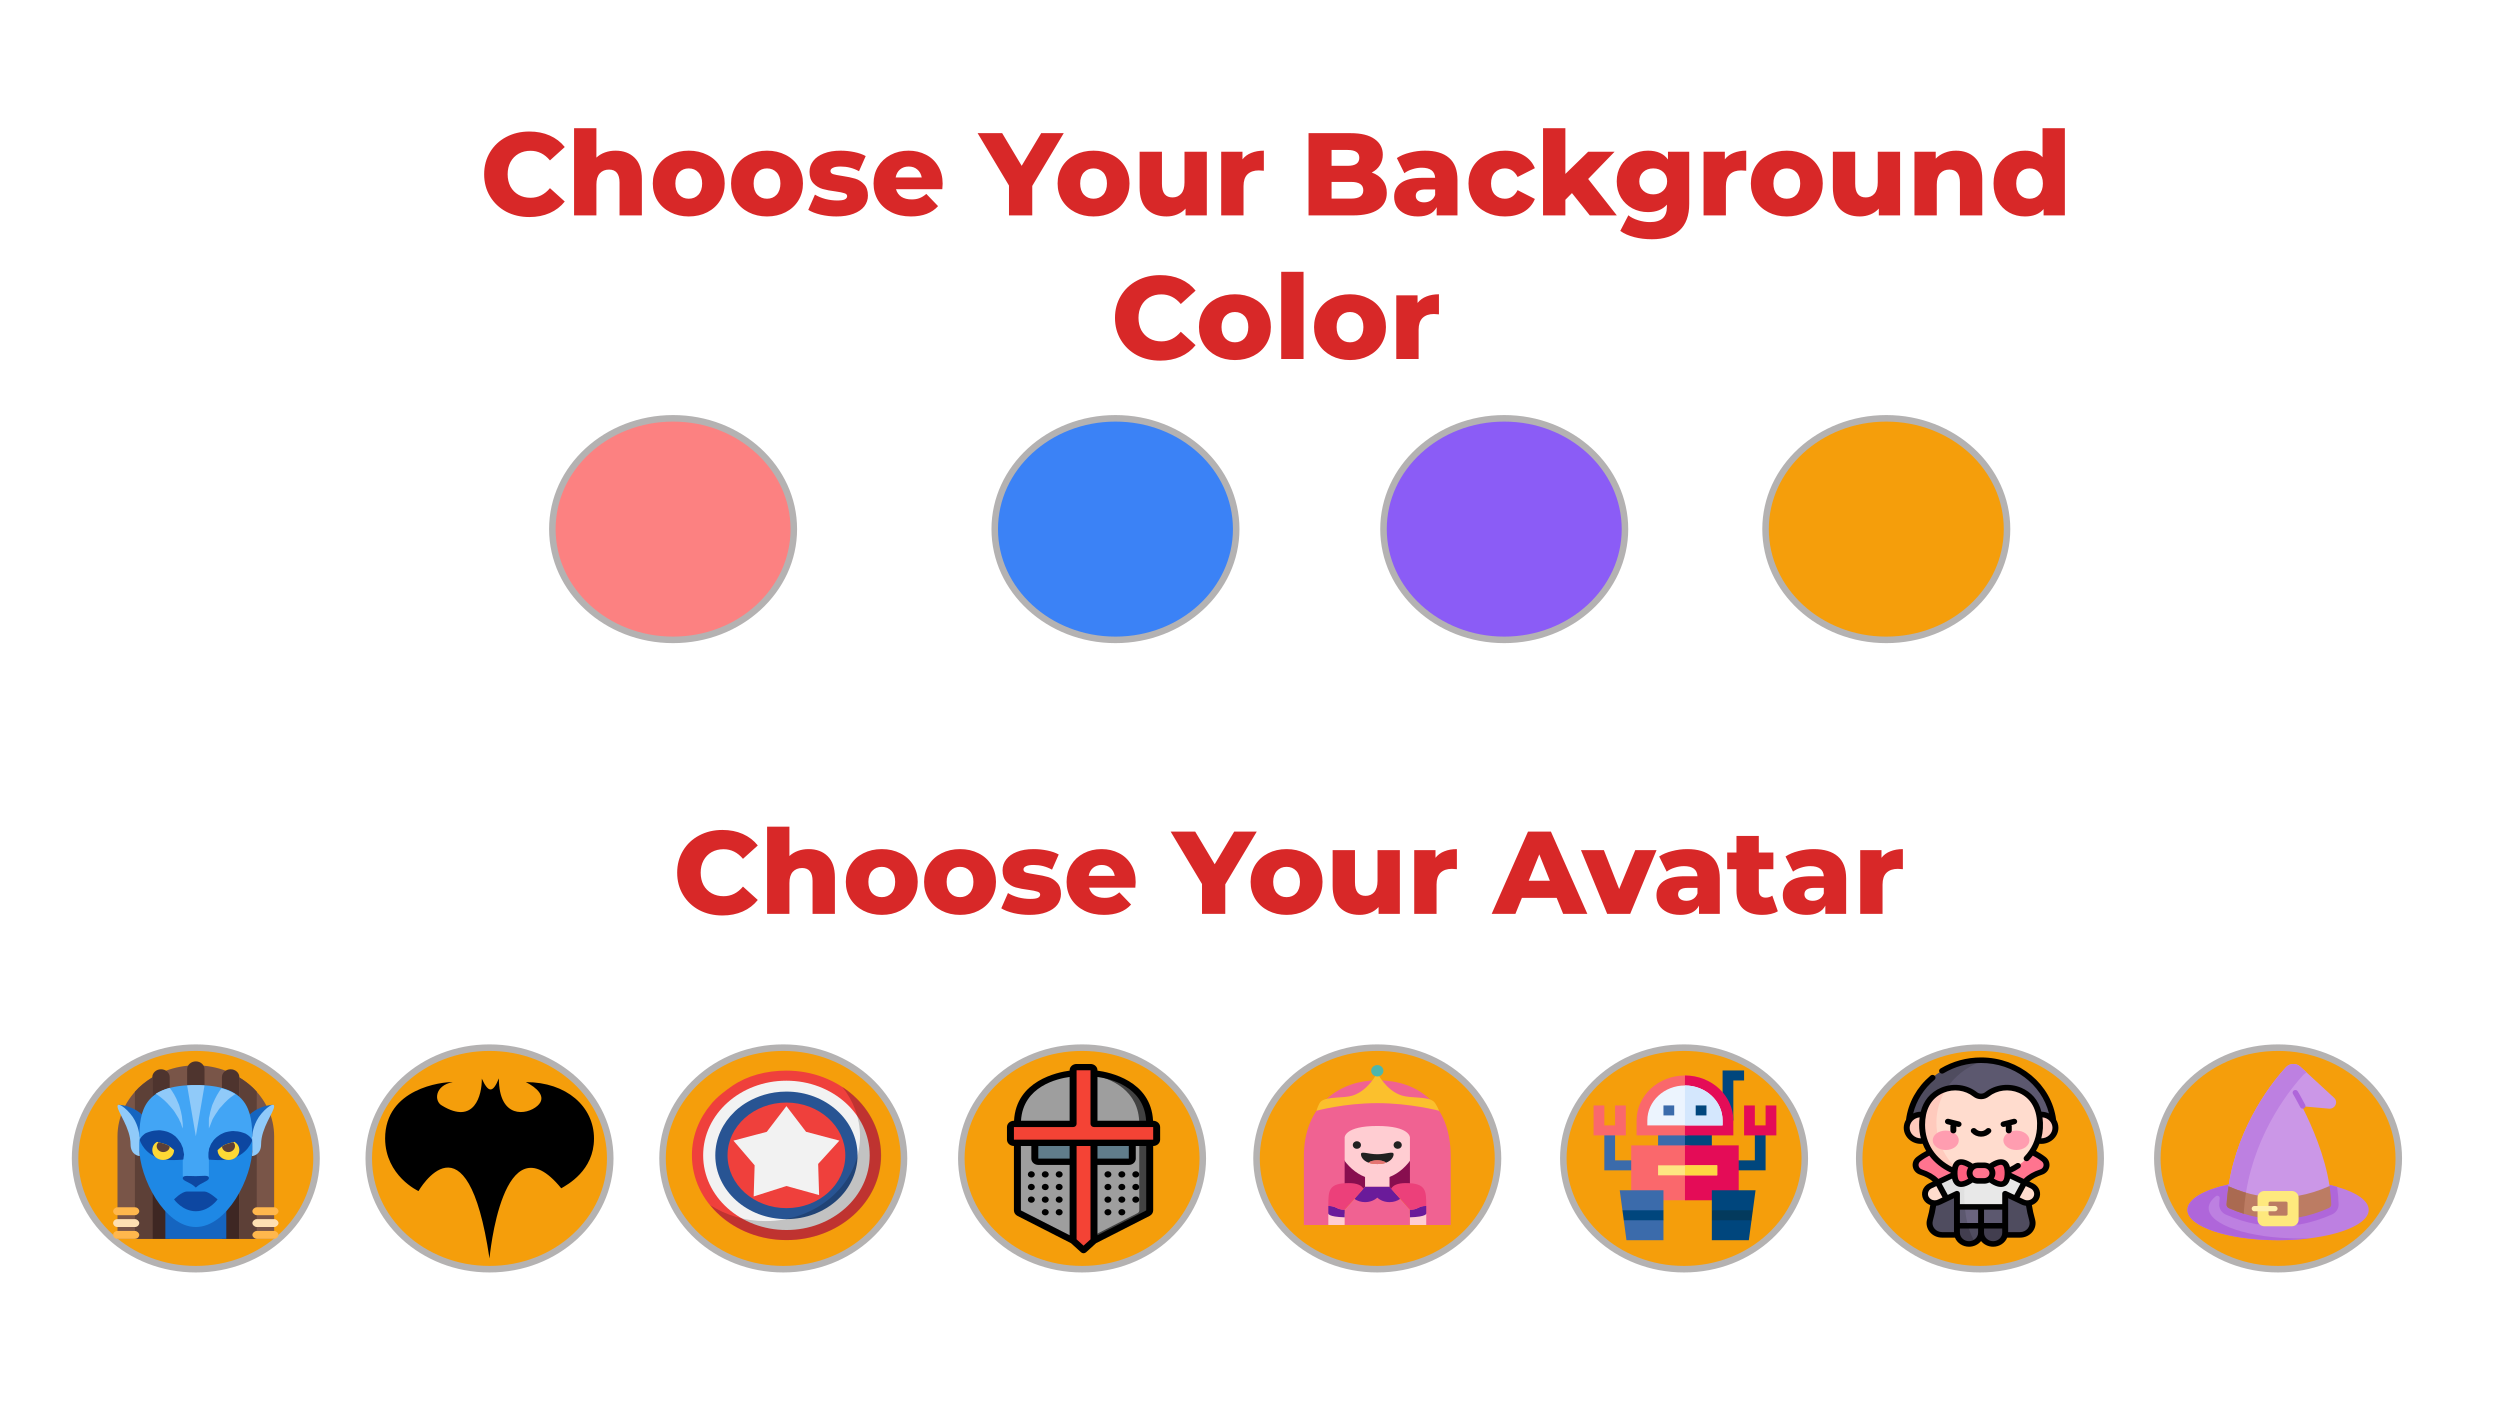 <svg width="383" height="216" viewBox="0 0 383 216" fill="none" xmlns="http://www.w3.org/2000/svg">
<rect width="383" height="216" fill="white"/>
<g filter="url(#filter0_d)">
<path d="M120.613 77.059C120.613 86.393 112.372 94.029 102.116 94.029C91.86 94.029 83.619 86.393 83.619 77.059C83.619 67.725 91.86 60.088 102.116 60.088C112.372 60.088 120.613 67.725 120.613 77.059Z" fill="#FC8181" stroke="#B4B2B2"/>
<path d="M188.387 77.059C188.387 86.393 180.146 94.029 169.89 94.029C159.634 94.029 151.393 86.393 151.393 77.059C151.393 67.725 159.634 60.088 169.89 60.088C180.146 60.088 188.387 67.725 188.387 77.059Z" fill="#3B82F6" stroke="#B4B2B2"/>
<path d="M247.946 77.059C247.946 86.393 239.705 94.029 229.449 94.029C219.193 94.029 210.952 86.393 210.952 77.059C210.952 67.725 219.193 60.088 229.449 60.088C239.705 60.088 247.946 67.725 247.946 77.059Z" fill="#8B5CF6" stroke="#B4B2B2"/>
<path d="M306.478 77.059C306.478 86.393 298.237 94.029 287.981 94.029C277.725 94.029 269.483 86.393 269.483 77.059C269.483 67.725 277.725 60.088 287.981 60.088C298.237 60.088 306.478 67.725 306.478 77.059Z" fill="#F59E0B" stroke="#B4B2B2"/>
</g>
<g filter="url(#filter1_i)">
<path d="M81.103 29.252C79.782 29.252 78.594 28.976 77.538 28.424C76.495 27.86 75.672 27.08 75.073 26.084C74.472 25.088 74.172 23.96 74.172 22.7C74.172 21.44 74.472 20.312 75.073 19.316C75.672 18.32 76.495 17.546 77.538 16.994C78.594 16.43 79.782 16.148 81.103 16.148C82.254 16.148 83.293 16.352 84.216 16.76C85.141 17.168 85.909 17.756 86.52 18.524L84.252 20.576C83.436 19.592 82.447 19.1 81.282 19.1C80.599 19.1 79.987 19.25 79.447 19.55C78.918 19.85 78.504 20.276 78.204 20.828C77.916 21.368 77.772 21.992 77.772 22.7C77.772 23.408 77.916 24.038 78.204 24.59C78.504 25.13 78.918 25.55 79.447 25.85C79.987 26.15 80.599 26.3 81.282 26.3C82.447 26.3 83.436 25.808 84.252 24.824L86.52 26.876C85.909 27.644 85.141 28.232 84.216 28.64C83.293 29.048 82.254 29.252 81.103 29.252ZM94.302 19.082C95.514 19.082 96.486 19.442 97.218 20.162C97.962 20.882 98.334 21.968 98.334 23.42V29H94.914V23.978C94.914 22.646 94.38 21.98 93.312 21.98C92.724 21.98 92.25 22.172 91.89 22.556C91.542 22.94 91.368 23.516 91.368 24.284V29H87.948V15.644H91.368V20.144C91.74 19.796 92.178 19.532 92.682 19.352C93.186 19.172 93.726 19.082 94.302 19.082ZM105.517 29.162C104.473 29.162 103.531 28.946 102.691 28.514C101.851 28.082 101.191 27.482 100.711 26.714C100.243 25.946 100.009 25.076 100.009 24.104C100.009 23.144 100.243 22.28 100.711 21.512C101.191 20.744 101.845 20.15 102.673 19.73C103.513 19.298 104.461 19.082 105.517 19.082C106.573 19.082 107.521 19.298 108.361 19.73C109.201 20.15 109.855 20.744 110.323 21.512C110.791 22.268 111.025 23.132 111.025 24.104C111.025 25.076 110.791 25.946 110.323 26.714C109.855 27.482 109.201 28.082 108.361 28.514C107.521 28.946 106.573 29.162 105.517 29.162ZM105.517 26.444C106.117 26.444 106.609 26.24 106.993 25.832C107.377 25.412 107.569 24.836 107.569 24.104C107.569 23.384 107.377 22.82 106.993 22.412C106.609 22.004 106.117 21.8 105.517 21.8C104.917 21.8 104.425 22.004 104.041 22.412C103.657 22.82 103.465 23.384 103.465 24.104C103.465 24.836 103.657 25.412 104.041 25.832C104.425 26.24 104.917 26.444 105.517 26.444ZM117.506 29.162C116.462 29.162 115.52 28.946 114.68 28.514C113.84 28.082 113.18 27.482 112.7 26.714C112.232 25.946 111.998 25.076 111.998 24.104C111.998 23.144 112.232 22.28 112.7 21.512C113.18 20.744 113.834 20.15 114.662 19.73C115.502 19.298 116.45 19.082 117.506 19.082C118.562 19.082 119.51 19.298 120.35 19.73C121.19 20.15 121.844 20.744 122.312 21.512C122.78 22.268 123.014 23.132 123.014 24.104C123.014 25.076 122.78 25.946 122.312 26.714C121.844 27.482 121.19 28.082 120.35 28.514C119.51 28.946 118.562 29.162 117.506 29.162ZM117.506 26.444C118.106 26.444 118.598 26.24 118.982 25.832C119.366 25.412 119.558 24.836 119.558 24.104C119.558 23.384 119.366 22.82 118.982 22.412C118.598 22.004 118.106 21.8 117.506 21.8C116.906 21.8 116.414 22.004 116.03 22.412C115.646 22.82 115.454 23.384 115.454 24.104C115.454 24.836 115.646 25.412 116.03 25.832C116.414 26.24 116.906 26.444 117.506 26.444ZM128.144 29.162C127.328 29.162 126.524 29.072 125.732 28.892C124.94 28.7 124.304 28.454 123.824 28.154L124.85 25.814C125.294 26.09 125.822 26.312 126.434 26.48C127.046 26.636 127.652 26.714 128.252 26.714C128.804 26.714 129.194 26.66 129.422 26.552C129.662 26.432 129.782 26.264 129.782 26.048C129.782 25.832 129.638 25.682 129.35 25.598C129.074 25.502 128.63 25.412 128.018 25.328C127.238 25.232 126.572 25.106 126.02 24.95C125.48 24.794 125.012 24.506 124.616 24.086C124.22 23.666 124.022 23.078 124.022 22.322C124.022 21.698 124.208 21.146 124.58 20.666C124.952 20.174 125.492 19.79 126.2 19.514C126.92 19.226 127.778 19.082 128.774 19.082C129.482 19.082 130.184 19.154 130.88 19.298C131.576 19.442 132.158 19.646 132.626 19.91L131.6 22.232C130.736 21.752 129.8 21.512 128.792 21.512C128.252 21.512 127.856 21.578 127.604 21.71C127.352 21.83 127.226 21.992 127.226 22.196C127.226 22.424 127.364 22.586 127.64 22.682C127.916 22.766 128.372 22.856 129.008 22.952C129.812 23.072 130.478 23.21 131.006 23.366C131.534 23.522 131.99 23.81 132.374 24.23C132.77 24.638 132.968 25.214 132.968 25.958C132.968 26.57 132.782 27.122 132.41 27.614C132.038 28.094 131.486 28.472 130.754 28.748C130.034 29.024 129.164 29.162 128.144 29.162ZM144.414 24.14C144.414 24.164 144.396 24.446 144.36 24.986H137.268C137.412 25.49 137.688 25.88 138.096 26.156C138.516 26.42 139.038 26.552 139.662 26.552C140.13 26.552 140.532 26.486 140.868 26.354C141.216 26.222 141.564 26.006 141.912 25.706L143.712 27.578C142.764 28.634 141.378 29.162 139.554 29.162C138.414 29.162 137.412 28.946 136.548 28.514C135.684 28.082 135.012 27.482 134.532 26.714C134.064 25.946 133.83 25.076 133.83 24.104C133.83 23.144 134.058 22.286 134.514 21.53C134.982 20.762 135.624 20.162 136.44 19.73C137.256 19.298 138.174 19.082 139.194 19.082C140.166 19.082 141.048 19.286 141.84 19.694C142.632 20.09 143.256 20.672 143.712 21.44C144.18 22.196 144.414 23.096 144.414 24.14ZM139.212 21.512C138.684 21.512 138.24 21.662 137.88 21.962C137.532 22.262 137.31 22.67 137.214 23.186H141.21C141.114 22.67 140.886 22.262 140.526 21.962C140.178 21.662 139.74 21.512 139.212 21.512ZM158.141 24.482V29H154.577V24.428L149.771 16.4H153.533L156.521 21.404L159.509 16.4H162.965L158.141 24.482ZM167.533 29.162C166.489 29.162 165.547 28.946 164.707 28.514C163.867 28.082 163.207 27.482 162.727 26.714C162.259 25.946 162.025 25.076 162.025 24.104C162.025 23.144 162.259 22.28 162.727 21.512C163.207 20.744 163.861 20.15 164.689 19.73C165.529 19.298 166.477 19.082 167.533 19.082C168.589 19.082 169.537 19.298 170.377 19.73C171.217 20.15 171.871 20.744 172.339 21.512C172.807 22.268 173.041 23.132 173.041 24.104C173.041 25.076 172.807 25.946 172.339 26.714C171.871 27.482 171.217 28.082 170.377 28.514C169.537 28.946 168.589 29.162 167.533 29.162ZM167.533 26.444C168.133 26.444 168.625 26.24 169.009 25.832C169.393 25.412 169.585 24.836 169.585 24.104C169.585 23.384 169.393 22.82 169.009 22.412C168.625 22.004 168.133 21.8 167.533 21.8C166.933 21.8 166.441 22.004 166.057 22.412C165.673 22.82 165.481 23.384 165.481 24.104C165.481 24.836 165.673 25.412 166.057 25.832C166.441 26.24 166.933 26.444 167.533 26.444ZM184.885 19.244V29H181.627V27.956C181.267 28.352 180.835 28.652 180.331 28.856C179.827 29.06 179.293 29.162 178.729 29.162C177.469 29.162 176.461 28.79 175.705 28.046C174.961 27.302 174.589 26.186 174.589 24.698V19.244H178.009V24.14C178.009 24.872 178.147 25.406 178.423 25.742C178.699 26.078 179.101 26.246 179.629 26.246C180.169 26.246 180.607 26.06 180.943 25.688C181.291 25.304 181.465 24.722 181.465 23.942V19.244H184.885ZM190.346 20.414C190.694 19.97 191.144 19.64 191.696 19.424C192.26 19.196 192.902 19.082 193.622 19.082V22.16C193.31 22.124 193.052 22.106 192.848 22.106C192.116 22.106 191.54 22.304 191.12 22.7C190.712 23.096 190.508 23.702 190.508 24.518V29H187.088V19.244H190.346V20.414ZM210.153 22.43C210.873 22.682 211.437 23.078 211.845 23.618C212.253 24.146 212.457 24.788 212.457 25.544C212.457 26.648 212.013 27.5 211.125 28.1C210.237 28.7 208.953 29 207.273 29H200.469V16.4H206.913C208.521 16.4 209.745 16.7 210.585 17.3C211.425 17.888 211.845 18.686 211.845 19.694C211.845 20.294 211.695 20.834 211.395 21.314C211.107 21.782 210.693 22.154 210.153 22.43ZM203.997 18.974V21.404H206.445C207.645 21.404 208.245 20.996 208.245 20.18C208.245 19.376 207.645 18.974 206.445 18.974H203.997ZM206.985 26.426C208.233 26.426 208.857 26 208.857 25.148C208.857 24.296 208.233 23.87 206.985 23.87H203.997V26.426H206.985ZM218.299 19.082C219.919 19.082 221.155 19.454 222.007 20.198C222.859 20.93 223.285 22.058 223.285 23.582V29H220.099V27.74C219.607 28.688 218.647 29.162 217.219 29.162C216.463 29.162 215.809 29.03 215.257 28.766C214.705 28.502 214.285 28.148 213.997 27.704C213.721 27.248 213.583 26.732 213.583 26.156C213.583 25.232 213.937 24.518 214.645 24.014C215.353 23.498 216.445 23.24 217.921 23.24H219.865C219.805 22.208 219.115 21.692 217.795 21.692C217.327 21.692 216.853 21.77 216.373 21.926C215.893 22.07 215.485 22.274 215.149 22.538L213.997 20.216C214.537 19.856 215.191 19.58 215.959 19.388C216.739 19.184 217.519 19.082 218.299 19.082ZM218.173 27.002C218.569 27.002 218.917 26.906 219.217 26.714C219.517 26.522 219.733 26.24 219.865 25.868V25.022H218.389C217.393 25.022 216.895 25.352 216.895 26.012C216.895 26.312 217.009 26.552 217.237 26.732C217.465 26.912 217.777 27.002 218.173 27.002ZM230.57 29.162C229.49 29.162 228.524 28.946 227.672 28.514C226.82 28.082 226.154 27.482 225.674 26.714C225.206 25.946 224.972 25.076 224.972 24.104C224.972 23.132 225.206 22.268 225.674 21.512C226.154 20.744 226.82 20.15 227.672 19.73C228.524 19.298 229.49 19.082 230.57 19.082C231.674 19.082 232.628 19.322 233.432 19.802C234.236 20.27 234.806 20.924 235.142 21.764L232.496 23.114C232.052 22.238 231.404 21.8 230.552 21.8C229.94 21.8 229.43 22.004 229.022 22.412C228.626 22.82 228.428 23.384 228.428 24.104C228.428 24.836 228.626 25.412 229.022 25.832C229.43 26.24 229.94 26.444 230.552 26.444C231.404 26.444 232.052 26.006 232.496 25.13L235.142 26.48C234.806 27.32 234.236 27.98 233.432 28.46C232.628 28.928 231.674 29.162 230.57 29.162ZM240.823 25.58L239.815 26.606V29H236.395V15.644H239.815V22.646L243.307 19.244H247.357L243.307 23.42L247.699 29H243.559L240.823 25.58ZM258.789 19.244V27.218C258.789 29.03 258.297 30.386 257.313 31.286C256.329 32.198 254.913 32.654 253.065 32.654C252.105 32.654 251.205 32.546 250.365 32.33C249.525 32.114 248.811 31.796 248.223 31.376L249.465 28.982C249.861 29.306 250.359 29.558 250.959 29.738C251.571 29.93 252.171 30.026 252.759 30.026C253.659 30.026 254.319 29.828 254.739 29.432C255.159 29.036 255.369 28.448 255.369 27.668V27.344C254.709 28.112 253.743 28.496 252.471 28.496C251.607 28.496 250.809 28.304 250.077 27.92C249.345 27.524 248.763 26.972 248.331 26.264C247.899 25.544 247.683 24.716 247.683 23.78C247.683 22.856 247.899 22.04 248.331 21.332C248.763 20.612 249.345 20.06 250.077 19.676C250.809 19.28 251.607 19.082 252.471 19.082C253.863 19.082 254.883 19.532 255.531 20.432V19.244H258.789ZM253.281 25.778C253.893 25.778 254.397 25.592 254.793 25.22C255.201 24.848 255.405 24.368 255.405 23.78C255.405 23.192 255.207 22.718 254.811 22.358C254.415 21.986 253.905 21.8 253.281 21.8C252.657 21.8 252.141 21.986 251.733 22.358C251.337 22.718 251.139 23.192 251.139 23.78C251.139 24.368 251.343 24.848 251.751 25.22C252.159 25.592 252.669 25.778 253.281 25.778ZM264.245 20.414C264.593 19.97 265.043 19.64 265.595 19.424C266.159 19.196 266.801 19.082 267.521 19.082V22.16C267.209 22.124 266.951 22.106 266.747 22.106C266.015 22.106 265.439 22.304 265.019 22.7C264.611 23.096 264.407 23.702 264.407 24.518V29H260.987V19.244H264.245V20.414ZM273.74 29.162C272.696 29.162 271.754 28.946 270.914 28.514C270.074 28.082 269.414 27.482 268.934 26.714C268.466 25.946 268.232 25.076 268.232 24.104C268.232 23.144 268.466 22.28 268.934 21.512C269.414 20.744 270.068 20.15 270.896 19.73C271.736 19.298 272.684 19.082 273.74 19.082C274.796 19.082 275.744 19.298 276.584 19.73C277.424 20.15 278.078 20.744 278.546 21.512C279.014 22.268 279.248 23.132 279.248 24.104C279.248 25.076 279.014 25.946 278.546 26.714C278.078 27.482 277.424 28.082 276.584 28.514C275.744 28.946 274.796 29.162 273.74 29.162ZM273.74 26.444C274.34 26.444 274.832 26.24 275.216 25.832C275.6 25.412 275.792 24.836 275.792 24.104C275.792 23.384 275.6 22.82 275.216 22.412C274.832 22.004 274.34 21.8 273.74 21.8C273.14 21.8 272.648 22.004 272.264 22.412C271.88 22.82 271.688 23.384 271.688 24.104C271.688 24.836 271.88 25.412 272.264 25.832C272.648 26.24 273.14 26.444 273.74 26.444ZM291.092 19.244V29H287.834V27.956C287.474 28.352 287.042 28.652 286.538 28.856C286.034 29.06 285.5 29.162 284.936 29.162C283.676 29.162 282.668 28.79 281.912 28.046C281.168 27.302 280.796 26.186 280.796 24.698V19.244H284.216V24.14C284.216 24.872 284.354 25.406 284.63 25.742C284.906 26.078 285.308 26.246 285.836 26.246C286.376 26.246 286.814 26.06 287.15 25.688C287.498 25.304 287.672 24.722 287.672 23.942V19.244H291.092ZM299.649 19.082C300.861 19.082 301.833 19.442 302.565 20.162C303.309 20.882 303.681 21.968 303.681 23.42V29H300.261V23.978C300.261 22.646 299.727 21.98 298.659 21.98C298.071 21.98 297.597 22.172 297.237 22.556C296.889 22.94 296.715 23.516 296.715 24.284V29H293.295V19.244H296.553V20.306C296.937 19.91 297.393 19.61 297.921 19.406C298.449 19.19 299.025 19.082 299.649 19.082ZM316.337 15.644V29H313.079V28.028C312.443 28.784 311.489 29.162 310.217 29.162C309.329 29.162 308.519 28.958 307.787 28.55C307.055 28.13 306.473 27.536 306.041 26.768C305.621 26 305.411 25.112 305.411 24.104C305.411 23.096 305.621 22.214 306.041 21.458C306.473 20.69 307.055 20.102 307.787 19.694C308.519 19.286 309.329 19.082 310.217 19.082C311.381 19.082 312.281 19.418 312.917 20.09V15.644H316.337ZM310.937 26.444C311.525 26.444 312.011 26.24 312.395 25.832C312.779 25.412 312.971 24.836 312.971 24.104C312.971 23.384 312.779 22.82 312.395 22.412C312.023 22.004 311.537 21.8 310.937 21.8C310.337 21.8 309.845 22.004 309.461 22.412C309.077 22.82 308.885 23.384 308.885 24.104C308.885 24.836 309.077 25.412 309.461 25.832C309.845 26.24 310.337 26.444 310.937 26.444ZM177.747 51.252C176.427 51.252 175.239 50.976 174.183 50.424C173.139 49.86 172.317 49.08 171.717 48.084C171.117 47.088 170.817 45.96 170.817 44.7C170.817 43.44 171.117 42.312 171.717 41.316C172.317 40.32 173.139 39.546 174.183 38.994C175.239 38.43 176.427 38.148 177.747 38.148C178.899 38.148 179.937 38.352 180.861 38.76C181.785 39.168 182.553 39.756 183.165 40.524L180.897 42.576C180.081 41.592 179.091 41.1 177.927 41.1C177.243 41.1 176.631 41.25 176.091 41.55C175.563 41.85 175.149 42.276 174.849 42.828C174.561 43.368 174.417 43.992 174.417 44.7C174.417 45.408 174.561 46.038 174.849 46.59C175.149 47.13 175.563 47.55 176.091 47.85C176.631 48.15 177.243 48.3 177.927 48.3C179.091 48.3 180.081 47.808 180.897 46.824L183.165 48.876C182.553 49.644 181.785 50.232 180.861 50.64C179.937 51.048 178.899 51.252 177.747 51.252ZM189.189 51.162C188.145 51.162 187.203 50.946 186.363 50.514C185.523 50.082 184.863 49.482 184.383 48.714C183.915 47.946 183.681 47.076 183.681 46.104C183.681 45.144 183.915 44.28 184.383 43.512C184.863 42.744 185.517 42.15 186.345 41.73C187.185 41.298 188.133 41.082 189.189 41.082C190.245 41.082 191.193 41.298 192.033 41.73C192.873 42.15 193.527 42.744 193.995 43.512C194.463 44.268 194.697 45.132 194.697 46.104C194.697 47.076 194.463 47.946 193.995 48.714C193.527 49.482 192.873 50.082 192.033 50.514C191.193 50.946 190.245 51.162 189.189 51.162ZM189.189 48.444C189.789 48.444 190.281 48.24 190.665 47.832C191.049 47.412 191.241 46.836 191.241 46.104C191.241 45.384 191.049 44.82 190.665 44.412C190.281 44.004 189.789 43.8 189.189 43.8C188.589 43.8 188.097 44.004 187.713 44.412C187.329 44.82 187.137 45.384 187.137 46.104C187.137 46.836 187.329 47.412 187.713 47.832C188.097 48.24 188.589 48.444 189.189 48.444ZM196.282 37.644H199.702V51H196.282V37.644ZM206.82 51.162C205.776 51.162 204.834 50.946 203.994 50.514C203.154 50.082 202.494 49.482 202.014 48.714C201.546 47.946 201.312 47.076 201.312 46.104C201.312 45.144 201.546 44.28 202.014 43.512C202.494 42.744 203.148 42.15 203.976 41.73C204.816 41.298 205.764 41.082 206.82 41.082C207.876 41.082 208.824 41.298 209.664 41.73C210.504 42.15 211.158 42.744 211.626 43.512C212.094 44.268 212.328 45.132 212.328 46.104C212.328 47.076 212.094 47.946 211.626 48.714C211.158 49.482 210.504 50.082 209.664 50.514C208.824 50.946 207.876 51.162 206.82 51.162ZM206.82 48.444C207.42 48.444 207.912 48.24 208.296 47.832C208.68 47.412 208.872 46.836 208.872 46.104C208.872 45.384 208.68 44.82 208.296 44.412C207.912 44.004 207.42 43.8 206.82 43.8C206.22 43.8 205.728 44.004 205.344 44.412C204.96 44.82 204.768 45.384 204.768 46.104C204.768 46.836 204.96 47.412 205.344 47.832C205.728 48.24 206.22 48.444 206.82 48.444ZM217.17 42.414C217.518 41.97 217.968 41.64 218.52 41.424C219.084 41.196 219.726 41.082 220.446 41.082V44.16C220.134 44.124 219.876 44.106 219.672 44.106C218.94 44.106 218.364 44.304 217.944 44.7C217.536 45.096 217.332 45.702 217.332 46.518V51H213.912V41.244H217.17V42.414Z" fill="#D82828"/>
</g>
<g filter="url(#filter2_d)">
<path d="M366.494 173.471C366.494 182.805 358.253 190.441 347.997 190.441C337.741 190.441 329.5 182.805 329.5 173.471C329.5 164.137 337.741 156.5 347.997 156.5C358.253 156.5 366.494 164.137 366.494 173.471Z" fill="#F59E0B" stroke="#B4B2B2"/>
<g clip-path="url(#clip0)">
<path d="M355.862 177.52C359.502 178.358 361.889 179.762 361.889 181.352C361.889 183.919 355.671 186 348 186C340.329 186 334.111 183.919 334.111 181.352C334.111 179.717 336.636 178.278 340.452 177.45L346.762 176.872H353.01L355.862 177.52Z" fill="#BD80E1"/>
<path d="M357.044 177.825C356.667 177.717 356.272 177.615 355.862 177.52L353.01 176.871H347.04H346.762L340.452 177.45C336.636 178.278 334.111 179.717 334.111 181.352C334.111 183.919 340.329 186 348 186C349.759 186 351.441 185.89 352.989 185.691C352.423 185.714 351.845 185.727 351.259 185.727C343.588 185.727 337.37 183.646 337.37 181.079C337.37 180.435 337.761 179.822 338.469 179.264C338.714 179.071 339.08 179.253 339.052 179.557C339.025 179.851 339.002 180.147 338.983 180.445C338.939 181.133 339.345 181.789 339.995 182.077C341.533 182.758 343.095 183.251 344.639 183.542L344.743 183.561L351.244 183.6L351.348 183.581C352.982 183.292 354.636 182.778 356.263 182.052C356.895 181.771 357.292 181.155 357.274 180.485C357.251 179.601 357.17 178.711 357.044 177.825V177.825Z" fill="#AF66DA"/>
<path d="M342.408 180.611L353.872 180.456L355.89 177.701C355.178 173.032 353.183 168.5 351.835 165.837C351.755 165.679 351.885 165.498 352.066 165.514L355.798 165.846C356.745 165.93 357.271 164.816 356.584 164.183L351.401 159.407C351.117 159.146 350.74 159 350.348 159C350.131 159 349.919 159.045 349.725 159.129C349.531 159.212 349.355 159.335 349.211 159.491C347.536 161.306 341.892 168.035 340.407 177.742L342.408 180.611Z" fill="#CB97E7"/>
<path d="M351.781 165.85C351.626 165.85 351.476 165.767 351.402 165.624C350.753 164.367 350.289 163.606 350.285 163.598C350.166 163.404 350.233 163.155 350.434 163.041C350.635 162.926 350.894 162.991 351.012 163.185C351.032 163.216 351.494 163.976 352.158 165.261C352.262 165.463 352.177 165.707 351.969 165.807C351.908 165.836 351.844 165.85 351.781 165.85V165.85Z" fill="#AF66DA"/>
<path d="M351.401 159.407C351.117 159.146 350.74 159 350.348 159C350.131 159 349.919 159.045 349.725 159.129C349.531 159.212 349.355 159.335 349.211 159.491C347.536 161.306 341.892 168.035 340.407 177.743L341.211 179.406L343.084 178.724C344.619 169.133 350.192 162.491 351.854 160.69C351.999 160.533 352.174 160.41 352.368 160.327C352.375 160.324 352.382 160.321 352.389 160.318L351.401 159.407Z" fill="#BD80E1"/>
<path d="M340.465 177.763C341.945 178.419 343.426 178.884 344.906 179.158L346.94 179.651H349.342L351.104 179.193C352.667 178.921 354.228 178.437 355.79 177.74L355.89 177.7C356.033 178.637 356.125 179.579 356.148 180.512C356.154 180.749 356.013 180.967 355.79 181.066C354.242 181.757 352.694 182.239 351.145 182.513L344.855 182.476C343.392 182.2 341.929 181.738 340.465 181.09C340.234 180.987 340.092 180.758 340.107 180.513C340.167 179.566 340.269 178.639 340.406 177.741L340.465 177.763Z" fill="#BC7C63"/>
<path d="M351.145 179.468V182.857C351.145 183.414 350.676 183.866 350.099 183.866H345.901C345.324 183.866 344.855 183.414 344.855 182.857V179.468C344.855 178.911 345.324 178.459 345.901 178.459H350.099C350.676 178.459 351.145 178.911 351.145 179.468V179.468ZM349.456 182.02V180.304C349.456 180.185 349.355 180.088 349.231 180.088H346.769C346.645 180.088 346.544 180.185 346.544 180.304V182.02C346.544 182.14 346.645 182.237 346.769 182.237H349.231C349.355 182.237 349.456 182.14 349.456 182.02Z" fill="#FEE97D"/>
<path d="M347.503 181.57H344.378C344.145 181.57 343.956 181.387 343.956 181.162C343.956 180.937 344.145 180.755 344.378 180.755H347.503C347.736 180.755 347.925 180.937 347.925 181.162C347.925 181.387 347.736 181.57 347.503 181.57Z" fill="#FEF0AE"/>
<path d="M343.084 178.724C342.211 178.47 341.338 178.15 340.465 177.763L340.406 177.741C340.269 178.639 340.167 179.566 340.107 180.513C340.092 180.757 340.234 180.987 340.465 181.09C341.241 181.433 342.016 181.724 342.792 181.963C342.76 181.884 342.745 181.799 342.751 181.711C342.816 180.686 342.93 179.69 343.084 178.724V178.724Z" fill="#AA6A51"/>
</g>
<path d="M320.827 173.471C320.827 182.805 312.586 190.441 302.33 190.441C292.074 190.441 283.832 182.805 283.832 173.471C283.832 164.137 292.074 156.5 302.33 156.5C312.586 156.5 320.827 164.137 320.827 173.471Z" fill="#F59E0B" stroke="#B4B2B2"/>
<g clip-path="url(#clip1)">
<path d="M310.331 182.916C310.019 181.814 309.729 180.486 309.729 179.355L307.009 178.241H304.767V185.182H308.472C309.737 185.183 310.656 184.061 310.331 182.916V182.916Z" fill="#4F4C5F"/>
<path d="M294.669 182.916C294.981 181.814 295.271 180.486 295.271 179.355L297.991 178.241H300.233V185.182H296.528C295.263 185.183 294.344 184.061 294.669 182.916V182.916Z" fill="#4F4C5F"/>
<path d="M312.078 173.575C310.796 172.589 309.535 172.18 309.535 172.18H295.465C295.465 172.18 294.204 172.589 292.922 173.575C292.179 174.146 292.38 175.262 293.288 175.557C294.169 175.844 295.166 176.328 295.849 177.138H309.152C309.834 176.328 310.831 175.844 311.712 175.557C312.62 175.262 312.821 174.146 312.078 173.575Z" fill="#FF748F"/>
<path d="M302.5 180.898L301.826 182.484L302.5 183.79L304.348 185.183L306.196 183.79V180.898L304.348 179.355L302.5 180.898Z" fill="#5C586F"/>
<path d="M302.5 180.898V183.79L300.652 185.183L298.804 183.79V180.898L300.652 179.355L302.5 180.898Z" fill="#6A647F"/>
<path d="M297.201 179.633L296.081 180.165C295.347 180.513 294.445 180.241 294.07 179.55C293.697 178.861 293.991 178.019 294.728 177.67L295.849 177.138L297.201 178.027V179.633Z" fill="#FFDCCE"/>
<path d="M307.799 179.633L308.919 180.165C309.653 180.513 310.555 180.241 310.93 179.55C311.303 178.861 311.009 178.019 310.272 177.67L309.151 177.138L307.582 178.027L307.799 179.633Z" fill="#FFDCCE"/>
<path d="M299.95 179.941L298.804 180.898V183.79L300.652 185.183L300.909 184.988C300.397 183.731 300.046 182.081 299.95 179.941V179.941Z" fill="#5C586F"/>
<path d="M300.023 175.156L295.849 177.138L297.201 179.633L298.804 178.872V180.898H306.196V178.872L307.799 179.633L309.151 177.138L304.977 175.156H300.023Z" fill="#E8E8E8"/>
<path d="M302.5 183.79V184.846C302.5 185.8 301.673 186.575 300.652 186.575C299.632 186.575 298.804 185.801 298.804 184.846V183.79H302.5Z" fill="#4F4C5F"/>
<path d="M302.5 183.79V184.846C302.5 185.8 303.327 186.575 304.348 186.575C305.368 186.575 306.196 185.801 306.196 184.846V183.79H302.5Z" fill="#423E4F"/>
<path d="M313.628 168.835C313.628 163.095 308.636 158.425 302.5 158.425C296.364 158.425 291.372 163.095 291.372 168.835H313.628Z" fill="#5C586F"/>
<path d="M295.657 167.973C295.657 163.512 298.776 159.733 303.086 158.439C302.892 158.43 302.697 158.425 302.5 158.425C296.364 158.425 291.372 163.095 291.372 168.835H295.697C295.671 168.551 295.657 168.263 295.657 167.973V167.973Z" fill="#4F4C5F"/>
<path d="M311.715 170.819C312.918 170.819 313.894 169.906 313.894 168.779C313.894 167.653 312.918 166.74 311.715 166.74C310.511 166.74 309.535 167.653 309.535 168.779C309.535 169.906 310.511 170.819 311.715 170.819Z" fill="#FFCABD"/>
<path d="M311.177 165.969C310.35 163.306 307.211 161.877 304.508 163.015C304.125 163.176 303.754 163.388 303.407 163.661C302.883 164.073 302.117 164.073 301.593 163.661C301.285 163.419 300.959 163.225 300.622 163.072C297.881 161.825 294.634 163.284 293.805 166.028C293.584 166.76 293.465 167.533 293.465 168.332C293.465 172.997 297.504 176.22 302.491 176.224C307.485 176.228 311.535 173.002 311.535 168.332C311.535 167.512 311.41 166.719 311.177 165.969Z" fill="#FFDCCE"/>
<path d="M299.819 175.897C297.287 174.066 295.657 171.198 295.657 167.973C295.657 166.083 296.217 164.315 297.19 162.807C295.621 163.241 294.293 164.411 293.805 166.028C293.732 166.269 293.671 166.515 293.621 166.764C293.512 166.748 293.4 166.74 293.285 166.74C292.081 166.74 291.105 167.653 291.105 168.779C291.105 169.905 292.082 170.819 293.285 170.819C293.483 170.819 293.674 170.794 293.856 170.748C294.725 173.313 296.97 175.177 299.819 175.897V175.897Z" fill="#FFCABD"/>
<path d="M297.089 172.18C298.192 172.18 299.086 171.514 299.086 170.693C299.086 169.872 298.192 169.206 297.089 169.206C295.987 169.206 295.093 169.872 295.093 170.693C295.093 171.514 295.987 172.18 297.089 172.18Z" fill="#FF9DB0"/>
<path d="M307.911 172.18C309.013 172.18 309.907 171.514 309.907 170.693C309.907 169.872 309.013 169.206 307.911 169.206C306.808 169.206 305.914 169.872 305.914 170.693C305.914 171.514 306.808 172.18 307.911 172.18Z" fill="#FF9DB0"/>
<path d="M300.012 180.898C299.954 180.225 299.922 179.497 299.922 178.711C299.922 177.427 300.262 176.218 300.862 175.156H300.023L295.849 177.138L297.201 179.632L298.804 178.872V180.898H300.012V180.898Z" fill="#E0E0E0"/>
<path d="M301.413 176.467C301.413 176.467 298.432 179.038 298.432 175.72C298.432 172.403 301.413 174.974 301.413 174.974V176.467Z" fill="#FD5F7E"/>
<path d="M303.587 176.467C303.587 176.467 306.568 179.038 306.568 175.72C306.568 172.403 303.587 174.974 303.587 174.974V176.467Z" fill="#FD5F7E"/>
<path d="M302.962 174.523H302.02C301.313 174.523 300.74 175.059 300.74 175.72C300.74 176.382 301.313 176.918 302.02 176.918H302.962C303.669 176.918 304.242 176.382 304.242 175.72C304.242 175.059 303.669 174.523 302.962 174.523V174.523Z" fill="#FF748F"/>
<path d="M300.506 183.79H298.804V184.846C298.804 185.801 299.632 186.575 300.652 186.575C301 186.575 301.326 186.485 301.604 186.328C301.167 185.664 300.791 184.828 300.506 183.79Z" fill="#423E4F"/>
<path d="M302.5 170.141C303.06 170.141 303.593 169.914 303.962 169.518C304.127 169.341 304.107 169.072 303.918 168.918C303.729 168.764 303.442 168.783 303.277 168.959C303.081 169.17 302.798 169.291 302.5 169.291C302.202 169.291 301.919 169.17 301.723 168.959C301.558 168.783 301.271 168.764 301.082 168.918C300.893 169.072 300.873 169.341 301.038 169.518C301.407 169.914 301.94 170.141 302.5 170.141V170.141Z" fill="black"/>
<path d="M297.303 168.227L297.846 168.363C297.816 168.419 297.799 168.483 297.799 168.55V169.209C297.799 169.444 298.002 169.634 298.253 169.634C298.504 169.634 298.707 169.444 298.707 169.209V168.579L298.939 168.637C298.979 168.647 299.018 168.652 299.057 168.652C299.258 168.652 299.441 168.526 299.496 168.337C299.56 168.11 299.417 167.877 299.174 167.816L297.538 167.406C297.296 167.345 297.047 167.48 296.982 167.706C296.917 167.933 297.06 168.166 297.303 168.227V168.227Z" fill="black"/>
<path d="M305.943 168.652C305.982 168.652 306.021 168.647 306.061 168.637L306.293 168.579V169.209C306.293 169.444 306.496 169.634 306.747 169.634C306.998 169.634 307.201 169.444 307.201 169.209V168.55C307.201 168.483 307.184 168.419 307.154 168.363L307.697 168.227C307.939 168.166 308.083 167.933 308.018 167.707C307.953 167.48 307.704 167.345 307.462 167.406L305.826 167.816C305.583 167.877 305.44 168.11 305.504 168.337C305.559 168.526 305.742 168.652 305.943 168.652V168.652Z" fill="black"/>
<path d="M293.551 171.229C293.699 171.608 293.877 171.973 294.084 172.322C293.663 172.544 293.15 172.85 292.634 173.246C291.613 174.031 291.9 175.556 293.139 175.959C293.951 176.223 294.61 176.576 295.108 177.013L294.522 177.291C293.564 177.746 293.18 178.845 293.665 179.743C293.894 180.164 294.275 180.465 294.714 180.621C294.617 181.278 294.456 182.011 294.23 182.807C293.829 184.222 294.964 185.607 296.528 185.607H298.498C298.828 186.42 299.669 187 300.652 187C301.408 187 302.08 186.657 302.5 186.129C302.92 186.657 303.592 187 304.348 187C305.331 187 306.172 186.42 306.501 185.607H308.472C310.035 185.607 311.171 184.223 310.77 182.808C310.544 182.011 310.383 181.278 310.286 180.621C310.725 180.465 311.106 180.163 311.335 179.742C311.82 178.845 311.436 177.746 310.478 177.291L309.892 177.013C310.39 176.576 311.049 176.223 311.861 175.959C313.101 175.555 313.386 174.03 312.366 173.246C311.848 172.848 311.334 172.542 310.912 172.32C311.121 171.97 311.3 171.606 311.449 171.229C313.013 171.378 314.349 170.224 314.349 168.779C314.349 168.335 314.222 167.919 314.001 167.558C313.316 162.128 308.367 158 302.5 158C300.291 158 298.141 158.587 296.283 159.698C296.071 159.824 296.009 160.087 296.144 160.284C296.279 160.482 296.56 160.54 296.771 160.414C298.484 159.39 300.465 158.85 302.5 158.85C307.484 158.85 311.784 162.091 312.898 166.576C312.534 166.405 312.126 166.319 311.742 166.315C311.292 164.489 310.146 163.289 308.677 162.655C306.836 161.86 304.67 162.115 303.115 163.336C302.759 163.616 302.241 163.616 301.885 163.336C300.394 162.164 298.272 161.843 296.388 162.632C294.712 163.335 293.663 164.668 293.258 166.315C292.871 166.319 292.464 166.406 292.102 166.576C292.594 164.595 293.728 162.792 295.372 161.41C295.558 161.253 295.573 160.984 295.406 160.81C295.238 160.635 294.951 160.621 294.764 160.778C292.662 162.546 291.328 164.951 290.999 167.559C290.778 167.919 290.652 168.335 290.652 168.779C290.651 170.216 291.978 171.379 293.551 171.229V171.229ZM291.56 168.779C291.56 167.966 292.213 167.269 293.092 167.175C293.031 167.616 293.015 167.951 293.011 168.332C293.011 169.036 293.105 169.746 293.276 170.394C292.329 170.389 291.56 169.667 291.56 168.779ZM300.54 174.876C300.201 175.394 300.203 176.049 300.54 176.565C300.241 176.755 299.596 177.1 299.27 176.96C298.884 176.795 298.871 175.859 298.893 175.463C298.917 175.335 298.933 174.547 299.334 174.46C299.676 174.386 300.24 174.687 300.54 174.876V174.876ZM302.02 174.948H302.962C303.415 174.948 303.788 175.295 303.788 175.72V175.72C303.788 176.126 303.483 176.465 302.962 176.493H302.02C302.02 176.493 302.019 176.493 302.019 176.493C301.559 176.493 301.194 176.139 301.194 175.72C301.194 175.303 301.559 174.948 302.02 174.948V174.948ZM305.671 174.462C306.033 174.547 306.102 175.239 306.112 175.589C306.123 175.963 306.091 176.806 305.729 176.961C305.397 177.103 304.751 176.749 304.447 176.557C304.775 176.055 304.781 175.4 304.447 174.884C304.747 174.695 305.319 174.382 305.671 174.462V174.462ZM299.258 181.323H302.046V183.365H299.258V181.323H299.258ZM302.954 181.323H305.742V183.365H302.954V181.323ZM305.742 178.872V180.473H299.258V178.872C299.258 178.556 298.9 178.35 298.598 178.493L297.401 179.062C297.129 178.56 296.636 177.651 296.459 177.324L298.057 176.566C298.328 177.829 299.423 178.383 301.218 177.159C301.465 177.279 301.743 177.343 302.02 177.343H302.962C303.246 177.343 303.528 177.276 303.774 177.154C305.536 178.366 306.666 177.858 306.943 176.566L308.541 177.324C308.167 178.014 307.85 178.598 307.599 179.062L306.401 178.493C306.1 178.35 305.742 178.555 305.742 178.872ZM293.21 173.903C293.695 173.53 294.177 173.246 294.567 173.043C295.371 174.108 296.467 174.992 297.805 175.626C297.842 175.644 297.879 175.662 297.917 175.68L295.961 176.608C295.343 175.988 294.496 175.501 293.438 175.156C292.868 174.971 292.738 174.266 293.21 173.903V173.903ZM294.475 179.358C294.216 178.879 294.421 178.292 294.933 178.049L295.649 177.709L296.591 179.446C295.919 179.765 295.736 179.895 295.39 179.89C295.382 179.89 295.375 179.89 295.368 179.89C295.001 179.877 294.653 179.685 294.475 179.358V179.358ZM295.108 183.025C295.344 182.194 295.514 181.424 295.615 180.73C296.153 180.676 296.175 180.572 298.35 179.564C298.35 182.532 298.35 181.798 298.35 184.758H296.528C295.562 184.758 294.859 183.902 295.108 183.025V183.025ZM300.652 186.15C299.882 186.15 299.258 185.564 299.258 184.846V184.215H302.046V184.846C302.046 185.565 301.421 186.15 300.652 186.15ZM304.348 186.15C303.579 186.15 302.954 185.565 302.954 184.846V184.215H305.742V184.846C305.742 185.561 305.12 186.15 304.348 186.15ZM308.472 184.758H306.65L306.65 179.564C308.587 180.483 308.472 180.428 308.508 180.446C308.631 180.496 308.93 180.686 309.385 180.73C309.486 181.424 309.656 182.194 309.892 183.025C310.141 183.903 309.437 184.758 308.472 184.758V184.758ZM310.525 179.358C310.264 179.839 309.634 180.027 309.126 179.786C309.088 179.768 308.409 179.446 308.409 179.446L309.351 177.709L310.067 178.049C310.579 178.292 310.784 178.879 310.525 179.358ZM311.724 170.394C311.855 169.9 311.938 169.39 311.972 168.865C311.972 168.858 311.973 168.85 311.973 168.843C312.007 168.283 311.984 167.714 311.908 167.175C312.808 167.271 313.44 167.985 313.44 168.779C313.44 169.666 312.671 170.389 311.724 170.394ZM296.76 163.408C298.299 162.762 300.055 163.007 301.301 163.986C301.997 164.533 303.005 164.531 303.699 163.986C304.967 162.99 306.755 162.76 308.297 163.426C310.524 164.388 311.244 166.644 311.056 168.932C310.921 170.6 310.239 172.041 309.135 173.192C308.955 173.379 308.988 173.67 309.206 173.819C309.392 173.947 309.654 173.924 309.812 173.76C310.034 173.53 310.239 173.289 310.428 173.04C310.819 173.243 311.303 173.529 311.79 173.903C312.261 174.266 312.133 174.971 311.563 175.156C310.504 175.501 309.657 175.988 309.039 176.608L307.083 175.68C307.565 175.457 308.023 175.197 308.414 174.933C308.619 174.794 308.662 174.528 308.517 174.34C308.517 174.34 308.517 174.34 308.517 174.34C308.517 174.34 308.517 174.339 308.516 174.339C308.37 174.149 308.086 174.106 307.882 174.243C307.597 174.436 307.261 174.634 306.926 174.8C306.633 173.592 305.534 173.075 303.774 174.287C303.536 174.169 303.256 174.099 302.964 174.098C302.964 174.098 302.963 174.098 302.962 174.098H302.02C302.02 174.098 302.019 174.098 302.018 174.098C301.75 174.099 301.47 174.159 301.219 174.282C299.442 173.065 298.363 173.608 298.074 174.8C295.496 173.516 293.919 171.155 293.919 168.331C293.919 166.2 294.69 164.275 296.76 163.408V163.408Z" fill="black"/>
</g>
<path d="M275.494 173.471C275.494 182.805 267.253 190.441 256.997 190.441C246.741 190.441 238.5 182.805 238.5 173.471C238.5 164.137 246.741 156.5 256.997 156.5C267.253 156.5 275.494 164.137 275.494 173.471Z" fill="#F59E0B" stroke="#B4B2B2"/>
<g clip-path="url(#clip2)">
<path d="M266.194 160C265.048 160 264.047 160 262.9 160V168.412H263.724L264.547 167.647V161.529H266.194V160Z" fill="#00467D"/>
<path d="M249.724 175.294H244.783V169.177H246.43V173.765H249.724V175.294Z" fill="#3B6BAB"/>
<path d="M269.489 175.294H264.547V173.765H267.842V169.177H269.489V175.294Z" fill="#00467D"/>
<path d="M260.43 171.726L257.136 172.235H253.018V169.177H257.136L260.43 169.686V171.726Z" fill="#3B6BAB"/>
<path d="M257.136 169.177H261.253V172.235H257.136V169.177Z" fill="#00467D"/>
<path d="M264.547 179.118L257.136 179.882H248.9V171.471H257.136L264.547 172.235V179.118Z" fill="#FA686C"/>
<path d="M257.136 171.471H265.371V179.882H257.136V171.471Z" fill="#E40C57"/>
<path d="M253.842 186H248.173L247.762 182.941L248.263 182.176L247.556 181.412L247.144 178.353H253.842V181.412L253.347 182.176L253.842 182.941V186Z" fill="#3B6BAB"/>
<path d="M247.556 181.412L247.762 182.941H253.842V181.412H247.556Z" fill="#00467D"/>
<path d="M266.921 186H261.253V182.941L261.912 182.176L261.253 181.412V178.353H267.951L267.539 181.412L266.832 182.176L267.333 182.941L266.921 186Z" fill="#00467D"/>
<path d="M261.253 181.412V182.941H267.333L267.539 181.412H261.253Z" fill="#033A5D"/>
<path d="M248.077 169.941H243.136V165.353H244.783V168.412H246.43V165.353H248.077V169.941Z" fill="#FA686C"/>
<path d="M271.136 169.941H266.194V165.353H267.842V168.412H269.489V165.353H271.136V169.941Z" fill="#E40C57"/>
<path d="M253.018 174.529H262.077V176.059H253.018V174.529Z" fill="#FEE682"/>
<path d="M257.136 174.529H262.077V176.059H257.136V174.529Z" fill="#FDD742"/>
<path d="M263.724 169.176L257.136 169.941H249.724V167.647C249.724 163.852 253.049 160.765 257.136 160.765C261.223 160.765 263.724 163.852 263.724 167.647V169.176Z" fill="#FA686C"/>
<path d="M257.136 160.765V169.941H264.547V167.647C264.547 163.852 261.223 160.765 257.136 160.765Z" fill="#E40C57"/>
<path d="M251.371 168.412H262.9V167.647C262.9 164.695 260.314 162.294 257.136 162.294C253.957 162.294 251.371 164.695 251.371 167.647V168.412Z" fill="#ECF4FE"/>
<path d="M257.136 162.294V168.412H262.9V167.647C262.9 164.695 260.314 162.294 257.136 162.294Z" fill="#D4E7FD"/>
<path d="M253.842 165.353H255.489V166.882H253.842V165.353Z" fill="#3B6BAB"/>
<path d="M258.783 165.353H260.43V166.882H258.783V165.353Z" fill="#00467D"/>
</g>
<path d="M228.494 173.471C228.494 182.805 220.253 190.441 209.997 190.441C199.741 190.441 191.5 182.805 191.5 173.471C191.5 164.137 199.741 156.5 209.997 156.5C220.253 156.5 228.494 164.137 228.494 173.471Z" fill="#F59E0B" stroke="#B4B2B2"/>
<path d="M203.125 172.583V178.242H216.875V172.583H203.125ZM210 174.333C209.444 174.333 208.994 174.252 208.644 174.118C208.981 173.89 209.462 173.75 210 173.75C210.537 173.75 211.019 173.89 211.356 174.118C211.006 174.252 210.556 174.333 210 174.333Z" fill="#880E4F"/>
<path d="M203.125 168.5C203.125 171.702 205.237 175.208 208.125 176.311C208.719 176.538 209.35 176.667 210 176.667C210.65 176.667 211.281 176.538 211.875 176.311C214.762 175.208 216.875 171.702 216.875 168.5C216.875 164.632 203.125 164.632 203.125 168.5ZM210 173.75C210.537 173.75 211.019 173.89 211.356 174.117C211.006 174.252 210.556 174.333 210 174.333C209.444 174.333 208.994 174.252 208.644 174.117C208.981 173.89 209.462 173.75 210 173.75Z" fill="#FFCDD2"/>
<path d="M208.125 175.5H211.875V177.833H208.125V175.5Z" fill="#FFCDD2"/>
<path d="M215 181.333V183.667H205V181.333L208.125 177.833H211.875L215 181.333Z" fill="#F06292"/>
<path d="M221.25 173.167C221.25 175.5 221.25 183.667 221.25 183.667H215V170.25C215 170.25 215 168.5 210 168.5C205 168.5 205 170.25 205 170.25V183.667H198.75C198.75 183.667 198.75 175.5 198.75 173.167C198.75 165.163 204.375 161.5 210 161.5C216.25 161.5 221.25 165.163 221.25 173.167Z" fill="#F06292"/>
<path d="M215 181.917H217.5V183.667H215V181.917ZM202.5 181.917H205V183.667H202.5V181.917Z" fill="#FFCDD2"/>
<path d="M215 182.494V181.333C216.306 181.333 216.25 180.75 217.5 180.75V181.917C217.5 181.917 217.563 182.418 215 182.494ZM205 181.333V182.494C202.438 182.418 202.5 181.917 202.5 181.917V180.75C203.75 180.75 203.75 181.333 205 181.333ZM211.875 177.833H208.125L206.488 179.665C206.931 179.98 207.5 180.167 208.125 180.167C208.875 180.167 209.544 179.898 210 179.473C210.456 179.898 211.125 180.167 211.875 180.167C212.5 180.167 213.069 179.98 213.513 179.665L211.875 177.833Z" fill="#6A1B9A"/>
<path d="M217.5 180.75C216.25 180.75 216.306 181.333 215 181.333L212.125 178.113C212.387 177.606 213.075 177.25 214.375 177.25C217.5 177.25 217.5 178.417 217.5 180.75ZM207.875 178.113L205 181.333C203.75 181.333 203.75 180.75 202.5 180.75C202.5 178.417 202.5 177.25 205.625 177.25C206.925 177.25 207.613 177.606 207.875 178.113Z" fill="#EC407A"/>
<path d="M200.682 166.167C200.682 166.167 204.928 165 210 165C215.009 165 219.473 166.167 219.473 166.167C219.473 166.167 218.984 165 218.594 164.708C217.583 163.954 215.148 164.279 213.75 163.833C211.253 163.038 210 160.333 210 160.333C210 160.333 208.683 163.038 206.25 163.833C204.859 164.288 202.419 163.952 201.406 164.708C201.016 165 200.682 166.167 200.682 166.167Z" fill="#FBC02D"/>
<path d="M210 159.167C209.877 159.167 209.755 159.189 209.641 159.233C209.527 159.277 209.424 159.342 209.337 159.423C209.25 159.504 209.181 159.601 209.134 159.707C209.087 159.813 209.062 159.927 209.062 160.042C209.062 160.157 209.087 160.27 209.134 160.376C209.181 160.483 209.25 160.579 209.337 160.66C209.424 160.742 209.527 160.806 209.641 160.85C209.755 160.894 209.877 160.917 210 160.917C210.123 160.917 210.245 160.894 210.359 160.85C210.473 160.806 210.576 160.742 210.663 160.66C210.75 160.579 210.819 160.483 210.866 160.376C210.913 160.27 210.938 160.157 210.938 160.042C210.938 159.927 210.913 159.813 210.866 159.707C210.819 159.601 210.75 159.504 210.663 159.423C210.576 159.342 210.473 159.277 210.359 159.233C210.245 159.189 210.123 159.167 210 159.167V159.167Z" fill="#4DB6AC"/>
<path d="M206.875 170.833C206.709 170.833 206.55 170.895 206.433 171.004C206.316 171.114 206.25 171.262 206.25 171.417C206.25 171.571 206.316 171.72 206.433 171.829C206.55 171.939 206.709 172 206.875 172C207.041 172 207.2 171.939 207.317 171.829C207.434 171.72 207.5 171.571 207.5 171.417C207.5 171.262 207.434 171.114 207.317 171.004C207.2 170.895 207.041 170.833 206.875 170.833ZM213.125 170.833C212.959 170.833 212.8 170.895 212.683 171.004C212.566 171.114 212.5 171.262 212.5 171.417C212.5 171.571 212.566 171.72 212.683 171.829C212.8 171.939 212.959 172 213.125 172C213.291 172 213.45 171.939 213.567 171.829C213.684 171.72 213.75 171.571 213.75 171.417C213.75 171.262 213.684 171.114 213.567 171.004C213.45 170.895 213.291 170.833 213.125 170.833ZM212.5 172.828C212.5 173.219 212.194 173.803 211.356 174.118C211.019 173.89 210.538 173.75 210 173.75C209.462 173.75 208.981 173.89 208.644 174.118C207.806 173.803 207.5 173.219 207.5 172.828C207.5 172.292 208.611 172.83 210 172.828C211.381 172.827 212.5 172.292 212.5 172.828Z" fill="#212121"/>
<path d="M211.356 174.117C211.006 174.252 210.556 174.333 210 174.333C209.444 174.333 208.994 174.252 208.644 174.117C208.981 173.89 209.463 173.75 210 173.75C210.538 173.75 211.019 173.89 211.356 174.117Z" fill="#E57373"/>
<path d="M183.268 173.471C183.268 182.805 175.027 190.441 164.771 190.441C154.515 190.441 146.274 182.805 146.274 173.471C146.274 164.137 154.515 156.5 164.771 156.5C175.027 156.5 183.268 164.137 183.268 173.471Z" fill="#F59E0B" stroke="#B4B2B2"/>
<path d="M175.133 168.183V181.436C175.134 181.611 175.03 181.772 174.861 181.857L166.6 186.067H163.4L155.139 181.857C154.97 181.772 154.866 181.611 154.867 181.436V168.183C154.867 160.933 163.4 160.45 163.4 160.45H166.6C166.6 160.45 175.133 160.933 175.133 168.183Z" fill="#424242"/>
<path d="M173.534 168.183V181.436C173.535 181.611 173.431 181.772 173.262 181.857L166.601 185.25L165.001 186.067H163.401L155.14 181.857C154.971 181.772 154.867 181.611 154.868 181.436V171.083H154.334C154.04 171.083 153.802 170.867 153.801 170.6V168.667C153.802 168.4 154.04 168.184 154.334 168.183H154.868C154.868 160.933 163.401 160.45 163.401 160.45H165.001C165.541 160.494 166.076 160.577 166.601 160.697C169.07 161.238 173.534 162.939 173.534 168.183Z" fill="#9E9E9E"/>
<path d="M172.467 171.083V173.5C172.467 173.767 172.228 173.983 171.933 173.983H158.067C157.772 173.983 157.533 173.767 157.533 173.5V171.083H172.467V171.083Z" fill="#607D8B"/>
<path d="M176.2 168.667V170.6C176.199 170.867 175.961 171.083 175.667 171.083H154.333C154.039 171.083 153.801 170.867 153.8 170.6V168.667C153.801 168.4 154.039 168.184 154.333 168.183H163.4V159.967C163.401 159.7 163.639 159.484 163.933 159.483H166.067C166.361 159.484 166.599 159.7 166.6 159.967V168.183H175.667C175.961 168.184 176.199 168.4 176.2 168.667Z" fill="#F44335"/>
<path d="M166.6 186.067L165 187.517L163.4 186.067V171.083H166.6V186.067Z" fill="#F44335"/>
<path d="M175.667 167.7H175.649C175.329 161.554 168.976 160.265 167.133 160.021V159.967C167.133 159.433 166.655 159.001 166.067 159H163.933C163.345 159.001 162.868 159.433 162.867 159.967V160.021C161.024 160.265 154.671 161.554 154.351 167.7H154.333C153.745 167.701 153.267 168.133 153.267 168.667V170.6C153.267 171.134 153.745 171.566 154.333 171.567V181.434C154.334 181.783 154.542 182.105 154.877 182.276L163.074 186.455L164.623 187.858C164.723 187.949 164.859 188 165 188C165.141 188 165.277 187.949 165.377 187.858L166.926 186.455L175.124 182.276C175.459 182.104 175.666 181.783 175.667 181.434V171.567C176.255 171.566 176.733 171.134 176.733 170.6V168.667C176.733 168.133 176.255 167.701 175.667 167.7ZM174.583 167.7H167.133V160.99C168.92 161.225 174.274 162.374 174.583 167.7ZM162.867 160.991V167.7H155.418C155.726 162.388 161.08 161.23 162.867 160.991ZM155.4 171.567H157V173.5C157.001 174.034 157.478 174.466 158.067 174.467H162.867V185.24L155.4 181.434V171.567ZM162.867 171.567V173.5H158.067V171.567H162.867ZM166.067 185.867L165 186.833L163.933 185.867V171.567H166.067V185.867H166.067ZM171.933 171.567V173.5H167.133V171.567H171.933ZM174.6 181.434L167.133 185.241V174.467H171.933C172.522 174.466 172.999 174.034 173 173.5V171.567H174.6V181.434V181.434ZM175.667 170.6H154.333V168.667H163.4C163.542 168.667 163.677 168.616 163.777 168.525C163.877 168.435 163.933 168.312 163.933 168.183V159.967H166.067V168.183C166.067 168.312 166.123 168.435 166.223 168.525C166.323 168.616 166.459 168.667 166.6 168.667H175.667V170.6H175.667Z" fill="black"/>
<path d="M157.203 175.472C157.004 175.396 156.775 175.436 156.621 175.574C156.524 175.666 156.469 175.789 156.467 175.917C156.465 176.045 156.521 176.169 156.621 176.26C156.672 176.304 156.732 176.338 156.797 176.361C156.861 176.388 156.93 176.402 157 176.4C157.142 176.401 157.278 176.351 157.379 176.26C157.479 176.169 157.535 176.045 157.533 175.917C157.531 175.789 157.476 175.666 157.379 175.574C157.328 175.53 157.268 175.495 157.203 175.472Z" fill="black"/>
<path d="M159.336 175.472C159.137 175.396 158.908 175.436 158.755 175.574C158.657 175.666 158.602 175.789 158.6 175.917C158.599 176.045 158.654 176.169 158.755 176.26C158.806 176.304 158.865 176.338 158.931 176.361C158.994 176.388 159.063 176.402 159.133 176.4C159.275 176.401 159.412 176.351 159.512 176.26C159.612 176.169 159.668 176.045 159.667 175.917C159.665 175.789 159.609 175.666 159.512 175.574C159.461 175.53 159.401 175.495 159.336 175.472Z" fill="black"/>
<path d="M161.064 176.361C161.127 176.388 161.197 176.401 161.267 176.4C161.409 176.401 161.545 176.351 161.645 176.26C161.746 176.169 161.801 176.045 161.8 175.917C161.798 175.789 161.743 175.666 161.645 175.573C161.594 175.53 161.534 175.495 161.469 175.472C161.271 175.396 161.041 175.436 160.888 175.573C160.79 175.666 160.735 175.789 160.733 175.917C160.732 176.045 160.788 176.169 160.888 176.26C160.939 176.304 160.999 176.338 161.064 176.361Z" fill="black"/>
<path d="M157.203 177.405C157.004 177.329 156.775 177.369 156.621 177.506C156.524 177.599 156.469 177.722 156.467 177.85C156.465 177.978 156.521 178.102 156.621 178.193C156.672 178.237 156.732 178.271 156.797 178.294C156.861 178.321 156.93 178.334 157 178.333C157.142 178.334 157.278 178.284 157.379 178.193C157.479 178.102 157.535 177.978 157.533 177.85C157.531 177.722 157.476 177.599 157.379 177.506C157.328 177.463 157.268 177.428 157.203 177.405Z" fill="black"/>
<path d="M159.336 177.405C159.137 177.329 158.908 177.369 158.755 177.506C158.657 177.599 158.602 177.722 158.6 177.85C158.599 177.978 158.654 178.102 158.755 178.193C158.806 178.237 158.865 178.271 158.931 178.294C158.994 178.321 159.063 178.334 159.133 178.333C159.275 178.334 159.412 178.284 159.512 178.193C159.612 178.102 159.668 177.978 159.667 177.85C159.665 177.722 159.609 177.599 159.512 177.506C159.461 177.463 159.401 177.428 159.336 177.405Z" fill="black"/>
<path d="M161.469 177.405C161.271 177.329 161.041 177.369 160.888 177.506C160.79 177.599 160.735 177.722 160.733 177.85C160.732 177.978 160.788 178.102 160.888 178.193C160.939 178.237 160.999 178.271 161.064 178.294C161.127 178.321 161.197 178.334 161.267 178.333C161.409 178.334 161.545 178.284 161.645 178.193C161.746 178.102 161.801 177.978 161.8 177.85C161.798 177.722 161.743 177.599 161.645 177.506C161.594 177.463 161.534 177.428 161.469 177.405Z" fill="black"/>
<path d="M157.203 179.338C157.004 179.262 156.775 179.302 156.621 179.439C156.524 179.532 156.469 179.654 156.467 179.782C156.465 179.911 156.521 180.035 156.621 180.126C156.672 180.169 156.732 180.204 156.797 180.227C156.861 180.254 156.93 180.267 157 180.266C157.142 180.267 157.278 180.216 157.379 180.126C157.479 180.035 157.535 179.911 157.533 179.782C157.531 179.654 157.476 179.532 157.379 179.439C157.328 179.396 157.268 179.361 157.203 179.338Z" fill="black"/>
<path d="M159.336 179.338C159.137 179.262 158.908 179.302 158.755 179.439C158.657 179.532 158.602 179.654 158.6 179.782C158.599 179.911 158.654 180.035 158.755 180.126C158.806 180.169 158.865 180.204 158.931 180.227C158.994 180.254 159.063 180.267 159.133 180.266C159.275 180.267 159.412 180.216 159.512 180.126C159.612 180.035 159.668 179.911 159.667 179.782C159.665 179.654 159.609 179.532 159.512 179.439C159.461 179.396 159.401 179.361 159.336 179.338Z" fill="black"/>
<path d="M161.469 179.338C161.271 179.262 161.041 179.302 160.888 179.439C160.79 179.532 160.735 179.654 160.733 179.782C160.732 179.911 160.788 180.035 160.888 180.126C160.939 180.169 160.999 180.204 161.064 180.227C161.127 180.254 161.197 180.267 161.267 180.266C161.409 180.267 161.545 180.216 161.645 180.126C161.746 180.035 161.801 179.911 161.8 179.782C161.798 179.654 161.743 179.532 161.645 179.439C161.594 179.396 161.534 179.361 161.469 179.338Z" fill="black"/>
<path d="M159.336 181.271C159.137 181.195 158.908 181.235 158.755 181.372C158.657 181.465 158.602 181.587 158.6 181.715C158.599 181.844 158.654 181.968 158.755 182.058C158.806 182.102 158.865 182.137 158.931 182.16C158.994 182.187 159.063 182.2 159.133 182.199C159.275 182.2 159.412 182.149 159.512 182.058C159.612 181.967 159.668 181.844 159.667 181.715C159.665 181.587 159.609 181.465 159.512 181.372C159.461 181.328 159.401 181.294 159.336 181.271Z" fill="black"/>
<path d="M161.469 181.271C161.271 181.195 161.041 181.235 160.888 181.372C160.79 181.465 160.735 181.587 160.733 181.715C160.732 181.844 160.788 181.968 160.888 182.058C160.939 182.102 160.999 182.137 161.064 182.16C161.127 182.187 161.197 182.2 161.267 182.199C161.409 182.2 161.545 182.149 161.645 182.058C161.746 181.967 161.801 181.844 161.8 181.715C161.798 181.587 161.743 181.465 161.645 181.372C161.594 181.328 161.534 181.294 161.469 181.271Z" fill="black"/>
<path d="M172.797 175.472C172.732 175.496 172.672 175.53 172.621 175.574C172.524 175.666 172.469 175.789 172.467 175.917C172.465 176.045 172.521 176.169 172.621 176.26C172.722 176.351 172.858 176.401 173 176.4C173.07 176.402 173.139 176.388 173.203 176.361C173.268 176.338 173.328 176.304 173.379 176.26C173.479 176.169 173.535 176.045 173.533 175.917C173.531 175.789 173.476 175.666 173.379 175.574C173.226 175.436 172.996 175.396 172.797 175.472Z" fill="black"/>
<path d="M170.664 175.472C170.599 175.496 170.539 175.53 170.488 175.574C170.391 175.666 170.335 175.789 170.333 175.917C170.332 176.045 170.388 176.169 170.488 176.26C170.588 176.351 170.725 176.401 170.867 176.4C170.937 176.402 171.006 176.388 171.069 176.361C171.135 176.338 171.194 176.304 171.245 176.26C171.346 176.169 171.401 176.045 171.4 175.917C171.398 175.789 171.343 175.666 171.245 175.574C171.092 175.436 170.863 175.396 170.664 175.472Z" fill="black"/>
<path d="M168.531 175.472C168.466 175.496 168.406 175.53 168.355 175.574C168.257 175.666 168.202 175.789 168.2 175.917C168.199 176.045 168.254 176.169 168.355 176.26C168.455 176.351 168.591 176.401 168.733 176.4C168.803 176.402 168.873 176.388 168.936 176.361C169.001 176.338 169.061 176.304 169.112 176.26C169.212 176.169 169.268 176.045 169.267 175.917C169.265 175.789 169.21 175.666 169.112 175.574C168.959 175.436 168.729 175.396 168.531 175.472Z" fill="black"/>
<path d="M172.797 177.405C172.732 177.428 172.672 177.463 172.621 177.506C172.524 177.599 172.469 177.722 172.467 177.85C172.465 177.978 172.521 178.102 172.621 178.193C172.722 178.284 172.858 178.334 173 178.333C173.07 178.334 173.139 178.321 173.203 178.294C173.268 178.271 173.328 178.237 173.379 178.193C173.479 178.102 173.535 177.978 173.533 177.85C173.531 177.722 173.476 177.599 173.379 177.506C173.226 177.369 172.996 177.329 172.797 177.405Z" fill="black"/>
<path d="M170.664 177.405C170.599 177.428 170.539 177.463 170.488 177.506C170.391 177.599 170.335 177.722 170.333 177.85C170.332 177.978 170.388 178.102 170.488 178.193C170.588 178.284 170.725 178.334 170.867 178.333C170.937 178.334 171.006 178.321 171.069 178.294C171.135 178.271 171.194 178.237 171.245 178.193C171.346 178.102 171.401 177.978 171.4 177.85C171.398 177.722 171.343 177.599 171.245 177.506C171.092 177.369 170.863 177.329 170.664 177.405Z" fill="black"/>
<path d="M168.531 177.405C168.466 177.428 168.406 177.463 168.355 177.506C168.257 177.599 168.202 177.722 168.2 177.85C168.199 177.978 168.254 178.102 168.355 178.193C168.455 178.284 168.591 178.334 168.733 178.333C168.803 178.334 168.873 178.321 168.936 178.294C169.001 178.271 169.061 178.237 169.112 178.193C169.212 178.102 169.268 177.978 169.267 177.85C169.265 177.722 169.21 177.599 169.112 177.506C168.959 177.369 168.729 177.329 168.531 177.405Z" fill="black"/>
<path d="M172.797 179.338C172.732 179.361 172.672 179.396 172.621 179.439C172.524 179.532 172.469 179.654 172.467 179.782C172.465 179.911 172.521 180.035 172.621 180.126C172.722 180.216 172.858 180.267 173 180.266C173.07 180.267 173.139 180.254 173.203 180.227C173.268 180.204 173.328 180.169 173.379 180.126C173.479 180.035 173.535 179.911 173.533 179.782C173.531 179.654 173.476 179.532 173.379 179.439C173.226 179.302 172.996 179.262 172.797 179.338Z" fill="black"/>
<path d="M170.664 179.338C170.599 179.361 170.539 179.396 170.488 179.439C170.391 179.532 170.335 179.654 170.333 179.782C170.332 179.911 170.388 180.035 170.488 180.126C170.588 180.216 170.725 180.267 170.867 180.266C170.937 180.267 171.006 180.254 171.069 180.227C171.135 180.204 171.194 180.169 171.245 180.126C171.346 180.035 171.401 179.911 171.4 179.782C171.398 179.654 171.343 179.532 171.245 179.439C171.092 179.302 170.863 179.262 170.664 179.338Z" fill="black"/>
<path d="M168.531 179.338C168.466 179.361 168.406 179.396 168.355 179.439C168.257 179.532 168.202 179.654 168.2 179.782C168.199 179.911 168.254 180.035 168.355 180.126C168.455 180.216 168.591 180.267 168.733 180.266C168.803 180.267 168.873 180.254 168.936 180.227C169.001 180.204 169.061 180.169 169.112 180.126C169.212 180.035 169.268 179.911 169.267 179.782C169.265 179.654 169.21 179.532 169.112 179.439C168.959 179.302 168.729 179.262 168.531 179.338Z" fill="black"/>
<path d="M170.664 181.27C170.599 181.294 170.539 181.328 170.488 181.372C170.391 181.465 170.335 181.587 170.333 181.715C170.332 181.844 170.388 181.967 170.488 182.058C170.588 182.149 170.725 182.2 170.867 182.198C170.937 182.2 171.006 182.187 171.069 182.16C171.135 182.136 171.194 182.102 171.245 182.058C171.346 181.967 171.401 181.844 171.4 181.715C171.398 181.587 171.343 181.465 171.245 181.372C171.092 181.235 170.863 181.194 170.664 181.27Z" fill="black"/>
<path d="M168.531 181.27C168.466 181.294 168.406 181.328 168.355 181.372C168.257 181.465 168.202 181.587 168.2 181.715C168.199 181.844 168.254 181.967 168.355 182.058C168.455 182.149 168.591 182.2 168.733 182.198C168.803 182.2 168.873 182.187 168.936 182.16C169.001 182.136 169.061 182.102 169.112 182.058C169.212 181.967 169.268 181.844 169.267 181.715C169.265 181.587 169.21 181.465 169.112 181.372C168.959 181.235 168.729 181.194 168.531 181.27Z" fill="black"/>
<path d="M137.494 173.471C137.494 182.805 129.253 190.441 118.997 190.441C108.741 190.441 100.5 182.805 100.5 173.471C100.5 164.137 108.741 156.5 118.997 156.5C129.253 156.5 137.494 164.137 137.494 173.471Z" fill="#F59E0B" stroke="#B4B2B2"/>
<path d="M111.185 162.358C113.463 160.795 116.395 160.018 119.48 160.018C127.478 160.018 133.961 165.831 133.961 173.001C133.961 180.171 127.478 185.983 119.48 185.983C111.483 185.983 105 180.171 105 173.001C105 170.034 106.11 167.299 107.978 165.113C107.978 165.113 108.702 164.062 111.185 162.358Z" fill="#EF403C"/>
<path d="M119.48 184.438C126.526 184.438 132.238 179.317 132.238 173C132.238 166.683 126.526 161.562 119.48 161.562C112.435 161.562 106.723 166.683 106.723 173C106.723 179.317 112.435 184.438 119.48 184.438Z" fill="#F2F2F2"/>
<path d="M119.48 163.231C125.498 163.231 130.376 167.605 130.376 173C130.376 178.395 125.498 182.769 119.48 182.769C113.463 182.769 108.584 178.395 108.584 173C108.584 170.409 109.709 168.054 111.545 166.306C111.545 166.306 114.417 163.231 119.48 163.231Z" fill="#285493"/>
<path d="M119.48 181.088C124.462 181.088 128.501 177.467 128.501 173C128.501 168.533 124.462 164.912 119.48 164.912C114.498 164.912 110.459 168.533 110.459 173C110.459 177.467 114.498 181.088 119.48 181.088Z" fill="#EF403C"/>
<path d="M119.479 165.457L122.488 169.394L127.595 170.743L124.341 174.314L124.488 179.086L119.479 177.697L114.463 179.297L114.61 174.526L111.363 170.743L116.47 169.394L119.479 165.457Z" fill="#F2F2F2"/>
<path opacity="0.2" d="M128.007 162.481C129.735 164.619 130.754 167.248 130.754 170.09C130.754 177.26 124.271 183.073 116.274 183.073C113.104 183.073 110.172 182.158 107.787 180.609C110.418 183.864 114.693 185.982 119.52 185.982C127.517 185.982 134 180.17 134 173C134 168.672 131.638 164.84 128.007 162.481Z" fill="black"/>
<path d="M92.489 173.471C92.489 182.805 84.248 190.441 73.992 190.441C63.736 190.441 55.494 182.805 55.494 173.471C55.494 164.137 63.736 156.5 73.992 156.5C84.248 156.5 92.489 164.137 92.489 173.471Z" fill="#F59E0B" stroke="#B4B2B2"/>
<path d="M73.991 188.796C73.991 188.796 75.967 166.976 84.983 178.047C85.892 177.512 90 175.342 90 170.43C90 165.517 85.771 161.78 79.558 161.78C81.15 162.563 82.894 164.036 81.339 165.411C79.68 166.878 75.429 167.431 75.429 161.204C74.496 163.508 73.814 163.426 72.814 161.247C72.852 163.777 71.673 168.404 66.714 165.376C65.5 164.734 65.543 162.313 68.359 161.773C66.728 161.738 58 162.742 58 170.43C58.038 176.16 63.114 178.474 63.114 178.474C63.114 178.474 70.53 165.499 73.991 188.796Z" fill="black"/>
<path d="M47.494 173.471C47.494 182.805 39.253 190.441 28.997 190.441C18.741 190.441 10.5 182.805 10.5 173.471C10.5 164.137 18.741 156.5 28.997 156.5C39.253 156.5 47.494 164.137 47.494 173.471Z" fill="#F59E0B" stroke="#B4B2B2"/>
<path d="M29 159.208C22.4 159.208 17 164.102 17 170.083V185.792H41V170.083C41 164.102 35.6 159.208 29 159.208Z" fill="#795548"/>
<path d="M22.333 185.792V166.458C22.333 165.794 22.933 165.25 23.667 165.25C24.4 165.25 25 165.794 25 166.458V185.792H22.333ZM35.667 185.792V166.458C35.667 165.794 35.067 165.25 34.333 165.25C33.6 165.25 33 165.794 33 166.458V185.792H35.667Z" fill="#3E2723"/>
<path d="M24.333 180.354H33.667V185.792H24.333V180.354Z" fill="#1565C0"/>
<path d="M23.667 164.646C22.933 164.646 22.333 166.519 22.333 165.854V161.021C22.333 160.356 22.933 159.812 23.667 159.812C24.4 159.812 25 160.356 25 161.021V165.854C25 166.519 24.4 164.646 23.667 164.646ZM30.333 163.679V159.812C30.333 159.148 29.733 158.604 29 158.604C28.267 158.604 27.667 159.148 27.667 159.812V163.679C27.667 164.344 28.267 162.833 29 162.833C29.733 162.833 30.333 164.344 30.333 163.679ZM34.333 164.646C35.067 164.646 35.667 165.915 35.667 165.25V161.021C35.667 160.356 35.067 159.812 34.333 159.812C33.6 159.812 33 160.356 33 161.021V165.25C33 165.915 33.6 164.646 34.333 164.646Z" fill="#4E342E"/>
<path d="M22.333 161.081V168.271V168.875V185.792H19.667V168.875V168.271V163.256C20.4 162.41 21.333 161.685 22.333 161.081ZM35.667 161.081V169.479V171.896V185.792H38.333V171.896V169.479V163.256C37.6 162.41 36.667 161.685 35.667 161.081Z" fill="#5D4037"/>
<path d="M37.267 173.165C37.267 173.165 35.133 174.735 35.667 170.083C36.2 165.431 40.8 165.25 40.8 165.25L37.267 173.165ZM20.733 173.165C20.733 173.165 22.867 174.735 22.333 170.083C21.8 165.431 17.2 165.25 17.2 165.25L20.733 173.165Z" fill="#1565C0"/>
<path d="M20.333 171.835C20.333 176.427 24.2 183.979 29 183.979C33.8 183.979 37.667 176.427 37.667 171.835C37.667 167.244 36.867 163.438 29 163.438C21.133 163.438 20.333 167.183 20.333 171.835Z" fill="#1E88E5"/>
<path d="M29 162.229C21.133 162.229 20.333 165.975 20.333 170.627C21.467 169.237 26.533 168.694 27 172.5V176.125C27 176.125 27 176.729 29 176.729C31 176.729 31 176.125 31 176.125V172.5C31.467 168.694 36.533 169.237 37.667 170.627C37.667 165.975 36.867 162.229 29 162.229Z" fill="#42A5F5"/>
<path d="M37.667 170.627C37.667 170.627 37 173.104 33.867 173.648C32.8 173.829 31 173.648 31 173.648C31 173.648 31 173.527 30.933 173.285C30.933 173.165 30.933 172.983 30.933 172.863C30.933 172.681 30.933 172.5 31 172.258C31 172.017 31.067 171.835 31.2 171.594C31.267 171.352 31.4 171.11 31.6 170.869C31.733 170.627 32 170.385 32.2 170.204C32.467 170.023 32.733 169.781 33.067 169.66C33.4 169.479 33.667 169.419 34 169.358C34.333 169.298 34.667 169.238 35 169.298C35.333 169.298 35.6 169.358 35.867 169.419C36.133 169.479 36.4 169.6 36.6 169.66C36.8 169.781 37 169.902 37.133 170.023C37.267 170.144 37.4 170.265 37.467 170.385C37.533 170.506 37.6 170.567 37.6 170.627C37.667 170.567 37.667 170.627 37.667 170.627ZM29 176.185C27.867 176.185 27 176.004 27 176.488C27 176.971 28.067 177.031 29 177.938C29.867 177.092 31 176.971 31 176.488C31 175.944 30.133 176.185 29 176.185ZM30.333 178.542C29.667 178.542 28.533 178.542 27.667 178.542C26.8 178.542 25.667 179.75 25.667 179.75C25.667 179.75 26.933 181.563 29 181.563C31.067 181.563 32.333 179.75 32.333 179.75C32.333 179.75 31 178.542 30.333 178.542ZM27.067 172.198C27.067 171.956 27 171.775 26.867 171.533C26.8 171.292 26.667 171.05 26.467 170.808C26.4 170.688 26.267 170.567 26.2 170.446C26.067 170.325 26 170.204 25.867 170.083C25.6 169.902 25.333 169.66 25 169.54C24.667 169.358 24.333 169.298 24.067 169.238C23.733 169.177 23.4 169.117 23.067 169.177C22.733 169.177 22.467 169.238 22.2 169.298C21.933 169.358 21.667 169.479 21.467 169.54C21.267 169.6 21.067 169.781 20.933 169.902C20.8 170.023 20.667 170.144 20.6 170.265C20.533 170.385 20.467 170.446 20.467 170.506C20.467 170.567 20.4 170.627 20.4 170.627C20.4 170.627 21.067 173.104 24.2 173.648C25.267 173.829 27.067 173.648 27.067 173.648C27.067 173.648 27.133 173.527 27.133 173.285C27.133 173.165 27.2 172.983 27.2 172.863C27.133 172.621 27.133 172.44 27.067 172.198Z" fill="#0D47A1"/>
<path d="M24.333 171.292C23.867 171.171 23.467 171.05 23.067 170.929C22.6 171.171 22.333 171.654 22.333 172.198C22.333 173.044 23.067 173.708 24 173.708C24.933 173.708 25.667 173.044 25.667 172.198C25.2 171.775 24.733 171.413 24.333 171.292ZM34.933 170.929C34.533 171.05 34.133 171.11 33.667 171.292C33.267 171.413 32.8 171.775 32.333 172.198C32.333 173.044 33.067 173.708 34 173.708C34.933 173.708 35.667 173.044 35.667 172.198C35.667 171.654 35.4 171.231 34.933 170.929Z" fill="#FDD835"/>
<path d="M33.667 171.292C33.467 171.352 33.267 171.473 33 171.654C33.067 172.138 33.467 172.5 34 172.5C34.533 172.5 35 172.077 35 171.594C35 171.352 34.933 171.171 34.733 170.99C34.4 171.05 34.067 171.171 33.667 171.292Z" fill="#5D4037"/>
<path d="M41 165.492C41 166.337 39 168.815 39 171.292C39 172.983 37.667 173.104 37.667 173.104H37.6C37.667 172.681 37.667 172.198 37.667 171.835C37.667 171.292 37.667 170.748 37.6 170.204L37.667 170.083C37.667 170.083 37.6 169.117 38.333 167.667C39.067 166.217 41 164.646 41 165.492ZM20.333 171.835C20.333 171.292 20.333 170.748 20.4 170.204L20.333 170.083C20.333 170.083 20.4 169.117 19.667 167.667C18.933 166.217 17 164.646 17 165.492C17 166.337 19 168.815 19 171.292C19 172.983 20.333 173.104 20.333 173.104H20.4C20.333 172.681 20.333 172.198 20.333 171.835ZM29 170.083L30.333 162.29C29.933 162.229 29.467 162.229 29 162.229C28.533 162.229 28.067 162.229 27.667 162.29L29 170.083ZM35.067 163.619C34.467 163.256 33.8 162.954 32.933 162.712C32.467 163.317 32 164.162 31.667 164.948C31.533 165.19 31.467 165.431 31.4 165.673C31.333 165.915 31.267 166.156 31.2 166.398C31.133 166.64 31.133 166.881 31.067 167.062C31 167.244 31 167.485 31 167.667C31 168.029 31 168.331 31 168.512C31 168.754 31 168.875 31 168.875C31 168.875 31.067 168.754 31.133 168.573C31.2 168.392 31.333 168.09 31.467 167.727C31.533 167.546 31.6 167.365 31.733 167.183C31.867 167.002 31.933 166.821 32.067 166.64C32.2 166.458 32.333 166.277 32.467 166.035C32.6 165.854 32.733 165.673 32.933 165.492C33.533 164.767 34.267 164.102 34.867 163.74C34.933 163.679 35 163.679 35.067 163.619ZM23.133 163.74C23.733 164.162 24.467 164.767 25.067 165.492C25.2 165.673 25.4 165.854 25.533 166.035C25.667 166.217 25.8 166.398 25.933 166.64C26.067 166.821 26.133 167.002 26.267 167.183C26.4 167.365 26.467 167.546 26.533 167.727C26.733 168.029 26.8 168.331 26.867 168.573C26.933 168.754 27 168.875 27 168.875C27 168.875 27 168.754 27 168.512C27 168.271 27 167.969 26.933 167.606C26.933 167.425 26.867 167.244 26.867 167.002C26.8 166.821 26.8 166.579 26.733 166.337C26.667 166.096 26.6 165.854 26.533 165.612C26.467 165.371 26.4 165.129 26.267 164.887C25.933 164.042 25.467 163.256 25 162.652C24.133 162.894 23.467 163.196 22.867 163.558C23 163.679 23.067 163.679 23.133 163.74Z" fill="#90CAF9"/>
<path d="M16.333 183.375C16.333 183.073 16.6 182.771 17 182.771H19.667C20 182.771 20.333 183.073 20.333 183.375C20.333 183.677 20.067 183.979 19.667 183.979H17C16.6 183.979 16.333 183.677 16.333 183.375ZM41.667 183.375C41.667 183.073 41.333 182.771 41 182.771H38.333C38 182.771 37.667 183.073 37.667 183.375C37.667 183.677 38 183.979 38.333 183.979H41C41.333 183.979 41.667 183.677 41.667 183.375Z" fill="#FFE0B2"/>
<path d="M16.333 185.188C16.333 184.885 16.6 184.583 17 184.583H19.667C20 184.583 20.333 184.885 20.333 185.188C20.333 185.49 20.067 185.792 19.667 185.792H17C16.6 185.792 16.333 185.49 16.333 185.188ZM17 182.167H19.667C20 182.167 20.333 181.865 20.333 181.563C20.333 181.26 20.067 180.958 19.667 180.958H17C16.667 180.958 16.333 181.26 16.333 181.563C16.333 181.865 16.6 182.167 17 182.167ZM41.667 185.188C41.667 184.885 41.333 184.583 41 184.583H38.333C38 184.583 37.667 184.885 37.667 185.188C37.667 185.49 38 185.792 38.333 185.792H41C41.333 185.792 41.667 185.49 41.667 185.188ZM41.667 181.563C41.667 181.26 41.333 180.958 41 180.958H38.333C38 180.958 37.667 181.26 37.667 181.563C37.667 181.865 38 182.167 38.333 182.167H41C41.333 182.167 41.667 181.865 41.667 181.563Z" fill="#FFB74D"/>
<path d="M24.333 171.292C23.933 171.171 23.6 171.05 23.267 170.99C23.133 171.171 23 171.352 23 171.594C23 172.077 23.467 172.5 24 172.5C24.533 172.5 25 172.138 25 171.654C24.8 171.473 24.533 171.352 24.333 171.292Z" fill="#5D4037"/>
</g>
<g filter="url(#filter3_i)">
<path d="M110.674 136.252C109.354 136.252 108.166 135.976 107.11 135.424C106.066 134.86 105.244 134.08 104.644 133.084C104.044 132.088 103.744 130.96 103.744 129.7C103.744 128.44 104.044 127.312 104.644 126.316C105.244 125.32 106.066 124.546 107.11 123.994C108.166 123.43 109.354 123.148 110.674 123.148C111.826 123.148 112.864 123.352 113.788 123.76C114.712 124.168 115.48 124.756 116.092 125.524L113.824 127.576C113.008 126.592 112.018 126.1 110.854 126.1C110.17 126.1 109.558 126.25 109.018 126.55C108.49 126.85 108.076 127.276 107.776 127.828C107.488 128.368 107.344 128.992 107.344 129.7C107.344 130.408 107.488 131.038 107.776 131.59C108.076 132.13 108.49 132.55 109.018 132.85C109.558 133.15 110.17 133.3 110.854 133.3C112.018 133.3 113.008 132.808 113.824 131.824L116.092 133.876C115.48 134.644 114.712 135.232 113.788 135.64C112.864 136.048 111.826 136.252 110.674 136.252ZM123.873 126.082C125.085 126.082 126.057 126.442 126.789 127.162C127.533 127.882 127.905 128.968 127.905 130.42V136H124.485V130.978C124.485 129.646 123.951 128.98 122.883 128.98C122.295 128.98 121.821 129.172 121.461 129.556C121.113 129.94 120.939 130.516 120.939 131.284V136H117.519V122.644H120.939V127.144C121.311 126.796 121.749 126.532 122.253 126.352C122.757 126.172 123.297 126.082 123.873 126.082ZM135.089 136.162C134.045 136.162 133.103 135.946 132.263 135.514C131.423 135.082 130.763 134.482 130.283 133.714C129.815 132.946 129.581 132.076 129.581 131.104C129.581 130.144 129.815 129.28 130.283 128.512C130.763 127.744 131.417 127.15 132.245 126.73C133.085 126.298 134.033 126.082 135.089 126.082C136.145 126.082 137.093 126.298 137.933 126.73C138.773 127.15 139.427 127.744 139.895 128.512C140.363 129.268 140.597 130.132 140.597 131.104C140.597 132.076 140.363 132.946 139.895 133.714C139.427 134.482 138.773 135.082 137.933 135.514C137.093 135.946 136.145 136.162 135.089 136.162ZM135.089 133.444C135.689 133.444 136.181 133.24 136.565 132.832C136.949 132.412 137.141 131.836 137.141 131.104C137.141 130.384 136.949 129.82 136.565 129.412C136.181 129.004 135.689 128.8 135.089 128.8C134.489 128.8 133.997 129.004 133.613 129.412C133.229 129.82 133.037 130.384 133.037 131.104C133.037 131.836 133.229 132.412 133.613 132.832C133.997 133.24 134.489 133.444 135.089 133.444ZM147.077 136.162C146.033 136.162 145.091 135.946 144.251 135.514C143.411 135.082 142.751 134.482 142.271 133.714C141.803 132.946 141.569 132.076 141.569 131.104C141.569 130.144 141.803 129.28 142.271 128.512C142.751 127.744 143.405 127.15 144.233 126.73C145.073 126.298 146.021 126.082 147.077 126.082C148.133 126.082 149.081 126.298 149.921 126.73C150.761 127.15 151.415 127.744 151.883 128.512C152.351 129.268 152.585 130.132 152.585 131.104C152.585 132.076 152.351 132.946 151.883 133.714C151.415 134.482 150.761 135.082 149.921 135.514C149.081 135.946 148.133 136.162 147.077 136.162ZM147.077 133.444C147.677 133.444 148.169 133.24 148.553 132.832C148.937 132.412 149.129 131.836 149.129 131.104C149.129 130.384 148.937 129.82 148.553 129.412C148.169 129.004 147.677 128.8 147.077 128.8C146.477 128.8 145.985 129.004 145.601 129.412C145.217 129.82 145.025 130.384 145.025 131.104C145.025 131.836 145.217 132.412 145.601 132.832C145.985 133.24 146.477 133.444 147.077 133.444ZM157.715 136.162C156.899 136.162 156.095 136.072 155.303 135.892C154.511 135.7 153.875 135.454 153.395 135.154L154.421 132.814C154.865 133.09 155.393 133.312 156.005 133.48C156.617 133.636 157.223 133.714 157.823 133.714C158.375 133.714 158.765 133.66 158.993 133.552C159.233 133.432 159.353 133.264 159.353 133.048C159.353 132.832 159.209 132.682 158.921 132.598C158.645 132.502 158.201 132.412 157.589 132.328C156.809 132.232 156.143 132.106 155.591 131.95C155.051 131.794 154.583 131.506 154.187 131.086C153.791 130.666 153.593 130.078 153.593 129.322C153.593 128.698 153.779 128.146 154.151 127.666C154.523 127.174 155.063 126.79 155.771 126.514C156.491 126.226 157.349 126.082 158.345 126.082C159.053 126.082 159.755 126.154 160.451 126.298C161.147 126.442 161.729 126.646 162.197 126.91L161.171 129.232C160.307 128.752 159.371 128.512 158.363 128.512C157.823 128.512 157.427 128.578 157.175 128.71C156.923 128.83 156.797 128.992 156.797 129.196C156.797 129.424 156.935 129.586 157.211 129.682C157.487 129.766 157.943 129.856 158.579 129.952C159.383 130.072 160.049 130.21 160.577 130.366C161.105 130.522 161.561 130.81 161.945 131.23C162.341 131.638 162.539 132.214 162.539 132.958C162.539 133.57 162.353 134.122 161.981 134.614C161.609 135.094 161.057 135.472 160.325 135.748C159.605 136.024 158.735 136.162 157.715 136.162ZM173.985 131.14C173.985 131.164 173.967 131.446 173.931 131.986H166.839C166.983 132.49 167.259 132.88 167.667 133.156C168.087 133.42 168.609 133.552 169.233 133.552C169.701 133.552 170.103 133.486 170.439 133.354C170.787 133.222 171.135 133.006 171.483 132.706L173.283 134.578C172.335 135.634 170.949 136.162 169.125 136.162C167.985 136.162 166.983 135.946 166.119 135.514C165.255 135.082 164.583 134.482 164.103 133.714C163.635 132.946 163.401 132.076 163.401 131.104C163.401 130.144 163.629 129.286 164.085 128.53C164.553 127.762 165.195 127.162 166.011 126.73C166.827 126.298 167.745 126.082 168.765 126.082C169.737 126.082 170.619 126.286 171.411 126.694C172.203 127.09 172.827 127.672 173.283 128.44C173.751 129.196 173.985 130.096 173.985 131.14ZM168.783 128.512C168.255 128.512 167.811 128.662 167.451 128.962C167.103 129.262 166.881 129.67 166.785 130.186H170.781C170.685 129.67 170.457 129.262 170.097 128.962C169.749 128.662 169.311 128.512 168.783 128.512ZM187.712 131.482V136H184.148V131.428L179.342 123.4H183.104L186.092 128.404L189.08 123.4H192.536L187.712 131.482ZM197.104 136.162C196.06 136.162 195.118 135.946 194.278 135.514C193.438 135.082 192.778 134.482 192.298 133.714C191.83 132.946 191.596 132.076 191.596 131.104C191.596 130.144 191.83 129.28 192.298 128.512C192.778 127.744 193.432 127.15 194.26 126.73C195.1 126.298 196.048 126.082 197.104 126.082C198.16 126.082 199.108 126.298 199.948 126.73C200.788 127.15 201.442 127.744 201.91 128.512C202.378 129.268 202.612 130.132 202.612 131.104C202.612 132.076 202.378 132.946 201.91 133.714C201.442 134.482 200.788 135.082 199.948 135.514C199.108 135.946 198.16 136.162 197.104 136.162ZM197.104 133.444C197.704 133.444 198.196 133.24 198.58 132.832C198.964 132.412 199.156 131.836 199.156 131.104C199.156 130.384 198.964 129.82 198.58 129.412C198.196 129.004 197.704 128.8 197.104 128.8C196.504 128.8 196.012 129.004 195.628 129.412C195.244 129.82 195.052 130.384 195.052 131.104C195.052 131.836 195.244 132.412 195.628 132.832C196.012 133.24 196.504 133.444 197.104 133.444ZM214.457 126.244V136H211.199V134.956C210.839 135.352 210.407 135.652 209.903 135.856C209.399 136.06 208.865 136.162 208.301 136.162C207.041 136.162 206.033 135.79 205.277 135.046C204.533 134.302 204.161 133.186 204.161 131.698V126.244H207.581V131.14C207.581 131.872 207.719 132.406 207.995 132.742C208.271 133.078 208.673 133.246 209.201 133.246C209.741 133.246 210.179 133.06 210.515 132.688C210.863 132.304 211.037 131.722 211.037 130.942V126.244H214.457ZM219.918 127.414C220.266 126.97 220.716 126.64 221.268 126.424C221.832 126.196 222.474 126.082 223.194 126.082V129.16C222.882 129.124 222.624 129.106 222.42 129.106C221.688 129.106 221.112 129.304 220.692 129.7C220.284 130.096 220.08 130.702 220.08 131.518V136H216.66V126.244H219.918V127.414ZM238.482 133.552H233.154L232.164 136H228.528L234.09 123.4H237.6L243.18 136H239.472L238.482 133.552ZM237.438 130.924L235.818 126.892L234.198 130.924H237.438ZM253.779 126.244L249.747 136H246.219L242.205 126.244H245.715L248.055 132.202L250.521 126.244H253.779ZM258.487 126.082C260.107 126.082 261.343 126.454 262.195 127.198C263.047 127.93 263.473 129.058 263.473 130.582V136H260.287V134.74C259.795 135.688 258.835 136.162 257.407 136.162C256.651 136.162 255.997 136.03 255.445 135.766C254.893 135.502 254.473 135.148 254.185 134.704C253.909 134.248 253.771 133.732 253.771 133.156C253.771 132.232 254.125 131.518 254.833 131.014C255.541 130.498 256.633 130.24 258.109 130.24H260.053C259.993 129.208 259.303 128.692 257.983 128.692C257.515 128.692 257.041 128.77 256.561 128.926C256.081 129.07 255.673 129.274 255.337 129.538L254.185 127.216C254.725 126.856 255.379 126.58 256.147 126.388C256.927 126.184 257.707 126.082 258.487 126.082ZM258.361 134.002C258.757 134.002 259.105 133.906 259.405 133.714C259.705 133.522 259.921 133.24 260.053 132.868V132.022H258.577C257.581 132.022 257.083 132.352 257.083 133.012C257.083 133.312 257.197 133.552 257.425 133.732C257.653 133.912 257.965 134.002 258.361 134.002ZM272.364 135.604C272.076 135.784 271.722 135.922 271.302 136.018C270.894 136.114 270.456 136.162 269.988 136.162C268.716 136.162 267.738 135.85 267.054 135.226C266.37 134.602 266.028 133.672 266.028 132.436V129.16H264.606V126.604H266.028V124.066H269.448V126.604H271.68V129.16H269.448V132.4C269.448 132.748 269.538 133.024 269.718 133.228C269.91 133.42 270.162 133.516 270.474 133.516C270.87 133.516 271.218 133.414 271.518 133.21L272.364 135.604ZM277.841 126.082C279.461 126.082 280.697 126.454 281.549 127.198C282.401 127.93 282.827 129.058 282.827 130.582V136H279.641V134.74C279.149 135.688 278.189 136.162 276.761 136.162C276.005 136.162 275.351 136.03 274.799 135.766C274.247 135.502 273.827 135.148 273.539 134.704C273.263 134.248 273.125 133.732 273.125 133.156C273.125 132.232 273.479 131.518 274.187 131.014C274.895 130.498 275.987 130.24 277.463 130.24H279.407C279.347 129.208 278.657 128.692 277.337 128.692C276.869 128.692 276.395 128.77 275.915 128.926C275.435 129.07 275.027 129.274 274.691 129.538L273.539 127.216C274.079 126.856 274.733 126.58 275.501 126.388C276.281 126.184 277.061 126.082 277.841 126.082ZM277.715 134.002C278.111 134.002 278.459 133.906 278.759 133.714C279.059 133.522 279.275 133.24 279.407 132.868V132.022H277.931C276.935 132.022 276.437 132.352 276.437 133.012C276.437 133.312 276.551 133.552 276.779 133.732C277.007 133.912 277.319 134.002 277.715 134.002ZM288.244 127.414C288.592 126.97 289.042 126.64 289.594 126.424C290.158 126.196 290.8 126.082 291.52 126.082V129.16C291.208 129.124 290.95 129.106 290.746 129.106C290.014 129.106 289.438 129.304 289.018 129.7C288.61 130.096 288.406 130.702 288.406 131.518V136H284.986V126.244H288.244V127.414Z" fill="#D82828"/>
</g>
<defs>
<filter id="filter0_d" x="79.119" y="58.588" width="233.859" height="44.941" filterUnits="userSpaceOnUse" color-interpolation-filters="sRGB">
<feFlood flood-opacity="0" result="BackgroundImageFix"/>
<feColorMatrix in="SourceAlpha" type="matrix" values="0 0 0 0 0 0 0 0 0 0 0 0 0 0 0 0 0 0 127 0"/>
<feOffset dx="1" dy="4"/>
<feGaussianBlur stdDeviation="2.5"/>
<feColorMatrix type="matrix" values="0 0 0 0 0 0 0 0 0 0 0 0 0 0 0 0 0 0 0.1 0"/>
<feBlend mode="normal" in2="BackgroundImageFix" result="effect1_dropShadow"/>
<feBlend mode="normal" in="SourceGraphic" in2="effect1_dropShadow" result="shape"/>
</filter>
<filter id="filter1_i" x="74.172" y="15.644" width="242.165" height="39.608" filterUnits="userSpaceOnUse" color-interpolation-filters="sRGB">
<feFlood flood-opacity="0" result="BackgroundImageFix"/>
<feBlend mode="normal" in="SourceGraphic" in2="BackgroundImageFix" result="shape"/>
<feColorMatrix in="SourceAlpha" type="matrix" values="0 0 0 0 0 0 0 0 0 0 0 0 0 0 0 0 0 0 127 0" result="hardAlpha"/>
<feOffset dy="4"/>
<feGaussianBlur stdDeviation="2"/>
<feComposite in2="hardAlpha" operator="arithmetic" k2="-1" k3="1"/>
<feColorMatrix type="matrix" values="0 0 0 0 0 0 0 0 0 0 0 0 0 0 0 0 0 0 0.25 0"/>
<feBlend mode="normal" in2="shape" result="effect1_innerShadow"/>
</filter>
<filter id="filter2_d" x="6" y="155" width="366.994" height="44.941" filterUnits="userSpaceOnUse" color-interpolation-filters="sRGB">
<feFlood flood-opacity="0" result="BackgroundImageFix"/>
<feColorMatrix in="SourceAlpha" type="matrix" values="0 0 0 0 0 0 0 0 0 0 0 0 0 0 0 0 0 0 127 0"/>
<feOffset dx="1" dy="4"/>
<feGaussianBlur stdDeviation="2.5"/>
<feColorMatrix type="matrix" values="0 0 0 0 0 0 0 0 0 0 0 0 0 0 0 0 0 0 0.1 0"/>
<feBlend mode="normal" in2="BackgroundImageFix" result="effect1_dropShadow"/>
<feBlend mode="normal" in="SourceGraphic" in2="effect1_dropShadow" result="shape"/>
</filter>
<filter id="filter3_i" x="103.744" y="122.644" width="187.776" height="17.608" filterUnits="userSpaceOnUse" color-interpolation-filters="sRGB">
<feFlood flood-opacity="0" result="BackgroundImageFix"/>
<feBlend mode="normal" in="SourceGraphic" in2="BackgroundImageFix" result="shape"/>
<feColorMatrix in="SourceAlpha" type="matrix" values="0 0 0 0 0 0 0 0 0 0 0 0 0 0 0 0 0 0 127 0" result="hardAlpha"/>
<feOffset dy="4"/>
<feGaussianBlur stdDeviation="2"/>
<feComposite in2="hardAlpha" operator="arithmetic" k2="-1" k3="1"/>
<feColorMatrix type="matrix" values="0 0 0 0 0 0 0 0 0 0 0 0 0 0 0 0 0 0 0.25 0"/>
<feBlend mode="normal" in2="shape" result="effect1_innerShadow"/>
</filter>
<clipPath id="clip0">
<rect width="28" height="27" fill="white" transform="translate(334 159)"/>
</clipPath>
<clipPath id="clip1">
<rect width="31" height="29" fill="white" transform="translate(287 158)"/>
</clipPath>
<clipPath id="clip2">
<rect width="28" height="26" fill="white" transform="translate(243.136 160)"/>
</clipPath>
</defs>
</svg>
